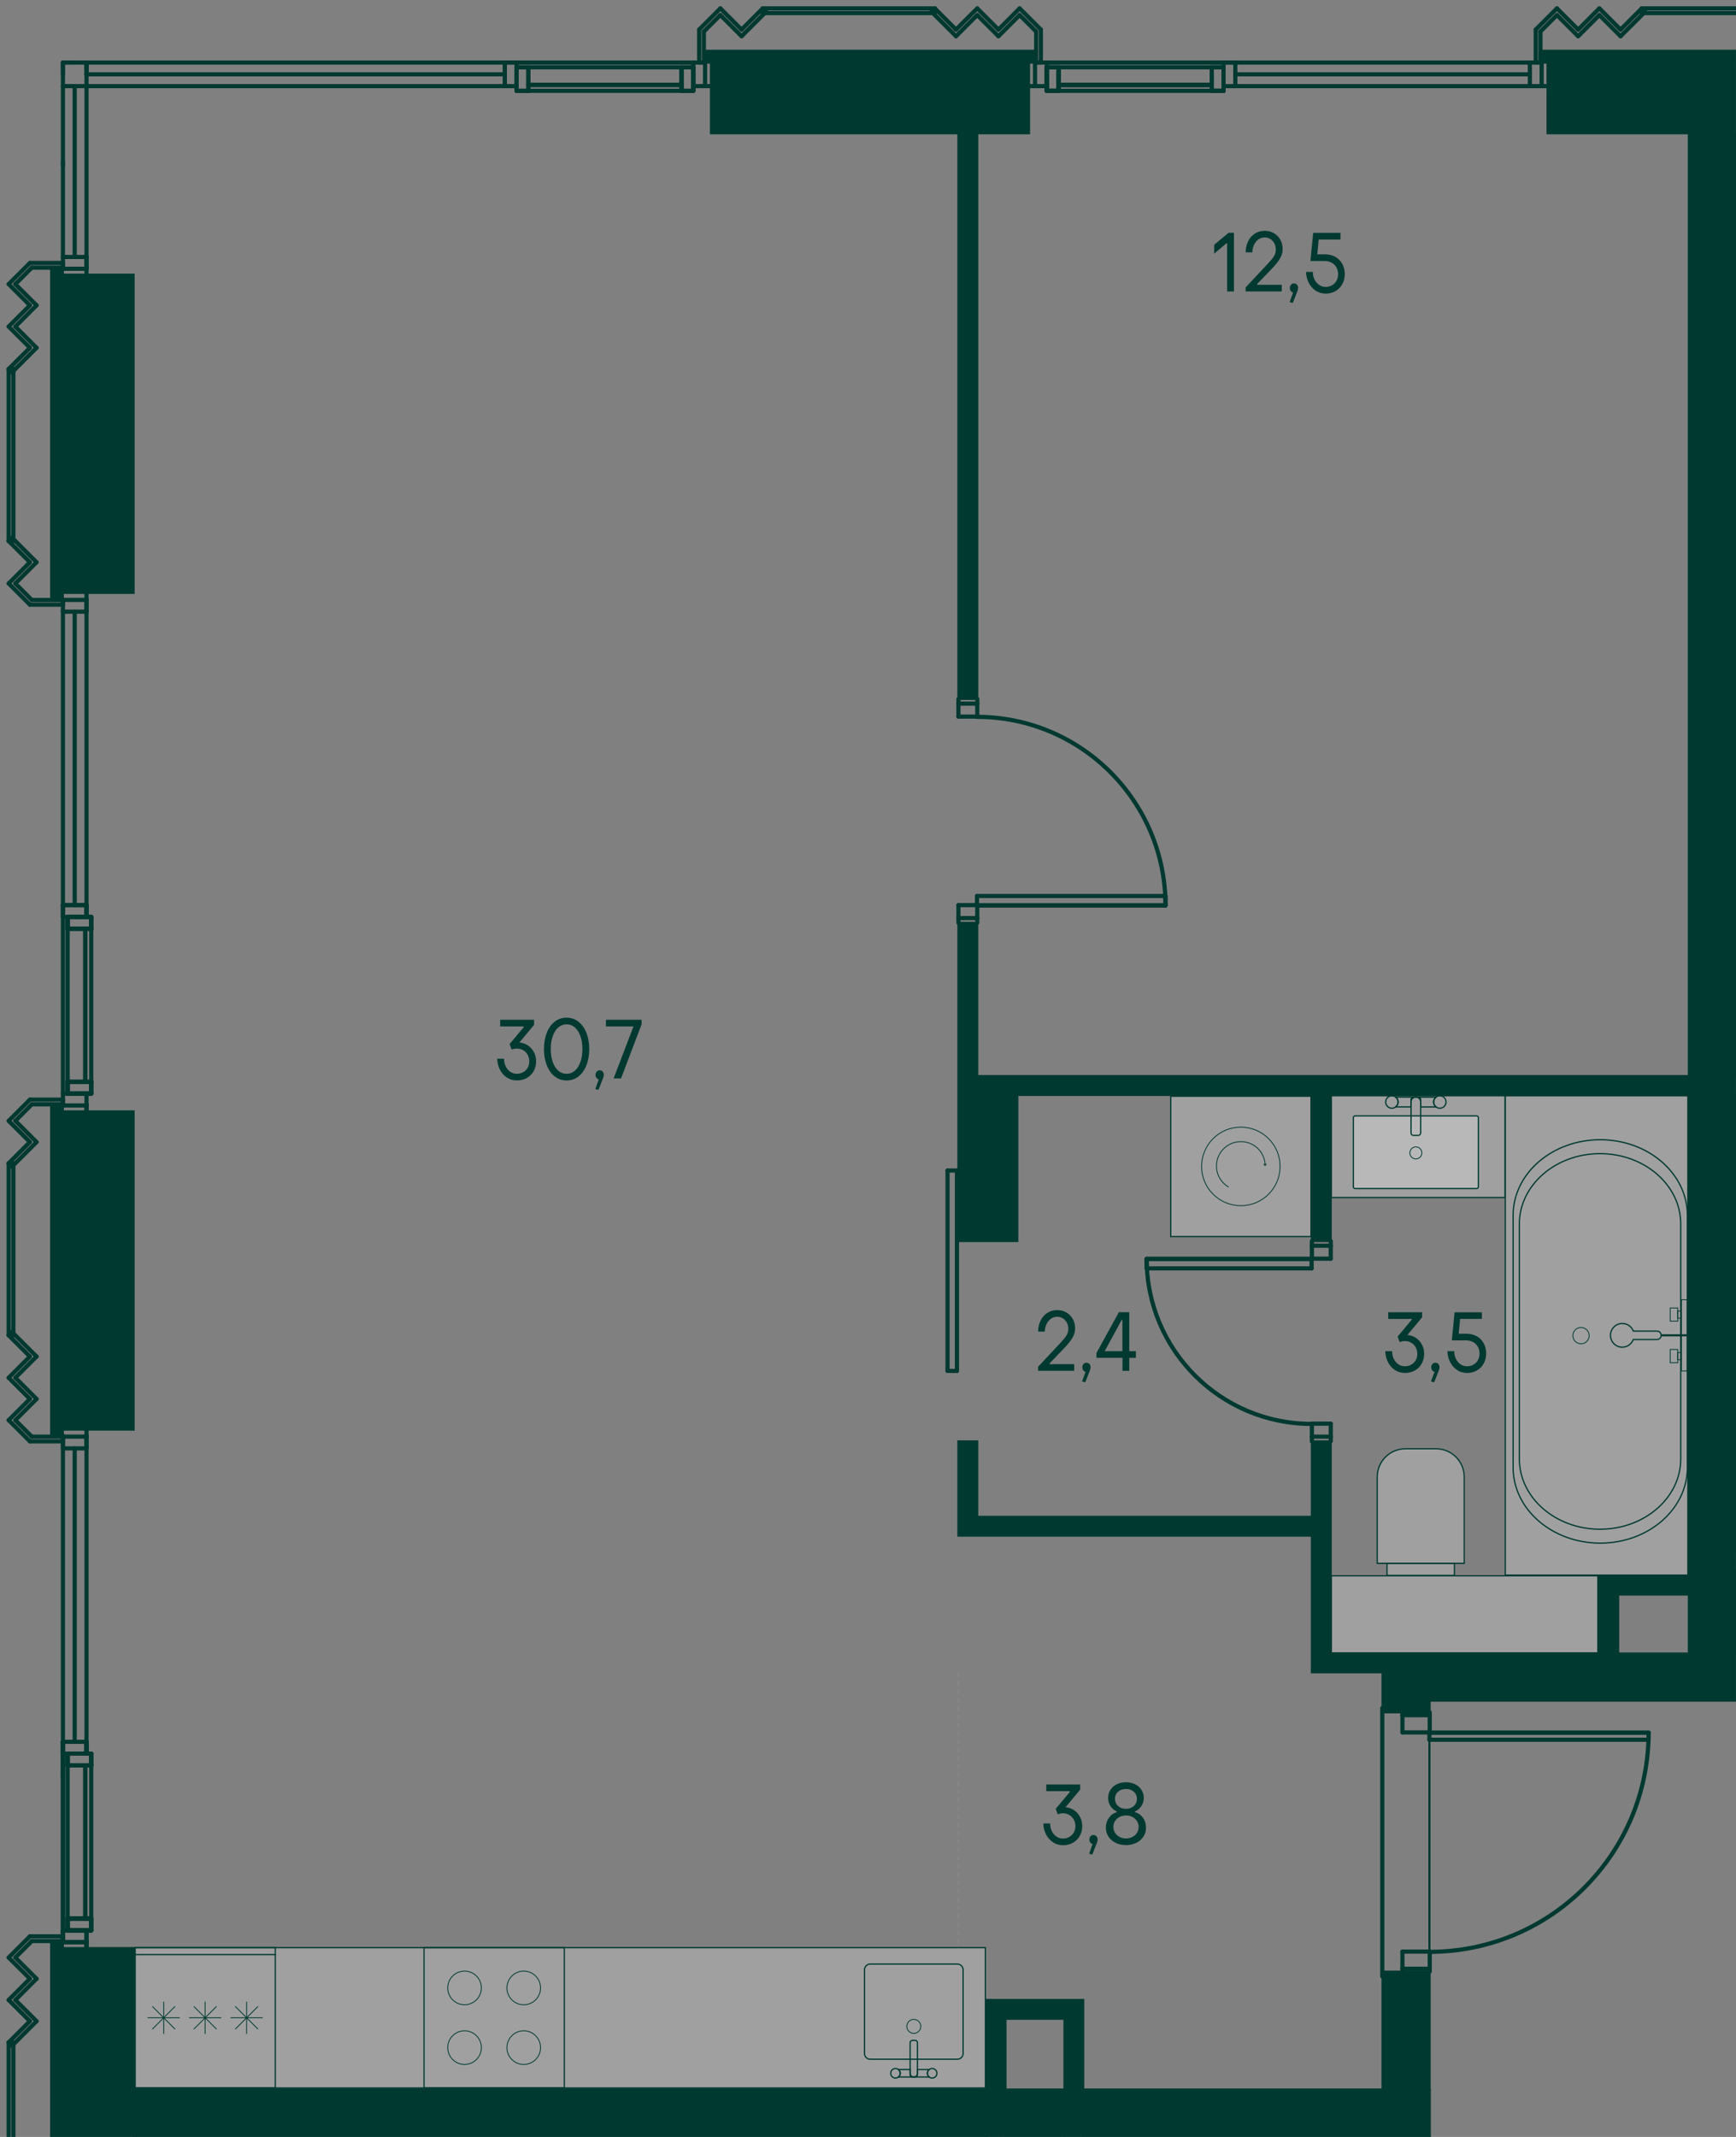 <?xml version="1.0" encoding="UTF-8"?><svg id="_Слой_1" xmlns="http://www.w3.org/2000/svg" xmlns:xlink="http://www.w3.org/1999/xlink" viewBox="0 0 626.46 771.02"><rect x="0" y="0" width="626.46" height="771.02" fill="#808080" stroke="none"/><defs><clipPath id="clippath"><rect width="626.46" height="771.02" fill="none" stroke-width="0"/></clipPath><clipPath id="clippath-10"><polygon points="1.28 1.42 1.28 771.02 516.33 771.02 516.33 711.92 626.46 676.53 626.46 1.42 1.28 1.42" fill="none" stroke-width="0"/></clipPath><clipPath id="clippath-11"><rect x="497" y="522.73" width="31.38" height="41.33" fill="none" stroke-width="0"/></clipPath><clipPath id="clippath-12"><rect x="497" y="522.73" width="31.38" height="41.33" fill="none" stroke-width="0"/></clipPath><clipPath id="clippath-13"><rect x="500.53" y="564.11" width="24.32" height="4.3" fill="none" stroke-width="0"/></clipPath><clipPath id="clippath-14"><rect x="500.53" y="564.11" width="24.31" height="4.3" fill="none" stroke-width="0"/></clipPath><clipPath id="clippath-15"><rect x="480.45" y="395.35" width="62.67" height="36.73" fill="none" stroke-width="0"/></clipPath><clipPath id="clippath-16"><rect x="480.45" y="395.35" width="62.67" height="36.73" fill="none" stroke-width="0"/></clipPath><clipPath id="clippath-17"><polygon points="1.28 1.42 1.28 771.02 516.33 771.02 516.33 711.92 626.46 676.53 626.46 1.42 1.28 1.42" fill="none" stroke-width="0"/></clipPath><clipPath id="clippath-18"><rect x="480.45" y="568.55" width="96.16" height="27.83" fill="none" stroke-width="0"/></clipPath><clipPath id="clippath-21"><polygon points="1.28 1.42 1.28 771.02 516.33 771.02 516.33 711.92 626.46 676.53 626.46 1.42 1.28 1.42" fill="none" stroke-width="0"/></clipPath><clipPath id="clippath-22"><rect x="488.38" y="402.62" width="45.11" height="26.22" fill="none" stroke-width="0"/></clipPath><clipPath id="clippath-23"><rect x="488.38" y="402.62" width="45.11" height="26.22" fill="none" stroke-width="0"/></clipPath><clipPath id="clippath-25"><polygon points="1.28 1.42 1.28 771.02 516.33 771.02 516.33 711.92 626.46 676.53 626.46 1.42 1.28 1.42" fill="none" stroke-width="0"/></clipPath><clipPath id="clippath-26"><rect x="543.2" y="395.36" width="65.89" height="172.95" fill="none" stroke-width="0"/></clipPath><clipPath id="clippath-27"><rect x="543.2" y="395.36" width="65.89" height="172.95" fill="none" stroke-width="0"/></clipPath><clipPath id="clippath-28"><polygon points="1.28 1.42 1.28 771.02 516.33 771.02 516.33 711.92 626.46 676.53 626.46 1.42 1.28 1.42" fill="none" stroke-width="0"/></clipPath><clipPath id="clippath-49"><polygon points="1.28 1.42 1.28 771.02 516.33 771.02 516.33 711.92 626.46 676.53 626.46 1.42 1.28 1.42" fill="none" stroke-width="0"/></clipPath><clipPath id="clippath-50"><rect x="422.47" y="395.53" width="50.62" height="50.62" fill="none" stroke-width="0"/></clipPath><clipPath id="clippath-51"><rect x="422.47" y="395.53" width="50.62" height="50.62" fill="none" stroke-width="0"/></clipPath><clipPath id="clippath-52"><polygon points="1.28 1.42 1.28 771.02 516.33 771.02 516.33 711.92 626.46 676.53 626.46 1.42 1.28 1.42" fill="none" stroke-width="0"/></clipPath><clipPath id="clippath-76"><polygon points="1.28 1.42 1.28 771.02 516.33 771.02 516.33 711.92 626.46 676.53 626.46 1.42 1.28 1.42" fill="none" stroke-width="0"/></clipPath><clipPath id="clippath-77"><rect x="48.72" y="702.72" width="306.87" height="50.62" fill="none" stroke-width="0"/></clipPath><clipPath id="clippath-78"><polygon points="1.28 1.42 1.28 771.02 516.33 771.02 516.33 711.92 626.46 676.53 626.46 1.42 1.28 1.42" fill="none" stroke-width="0"/></clipPath><clipPath id="clippath-79"><polygon points="1.28 1.42 1.28 771.02 516.33 771.02 516.33 711.92 626.46 676.53 626.46 1.42 1.28 1.42" fill="none" stroke-width="0"/></clipPath><clipPath id="clippath-99"><polygon points="1.28 1.42 1.28 771.02 516.33 771.02 516.33 711.92 626.46 676.53 626.46 1.42 1.28 1.42" fill="none" stroke-width="0"/></clipPath><clipPath id="clippath-100"><polygon points="1.28 1.42 1.28 771.02 516.33 771.02 516.33 711.92 626.46 676.53 626.46 1.42 1.28 1.42" fill="none" stroke-width="0"/></clipPath><clipPath id="clippath-101"><polygon points="1.28 1.42 1.28 771.02 516.33 771.02 516.33 711.92 626.46 676.53 626.46 1.42 1.28 1.42" fill="none" stroke-width="0"/></clipPath><clipPath id="clippath-102"><polygon points="1.28 1.42 1.28 771.02 516.33 771.02 516.33 711.92 626.46 676.53 626.46 1.42 1.28 1.42" fill="none" stroke-width="0"/></clipPath><clipPath id="clippath-103"><polygon points="1.28 1.42 1.28 771.02 516.33 771.02 516.33 711.92 626.46 676.53 626.46 1.42 1.28 1.42" fill="none" stroke-width="0"/></clipPath><clipPath id="clippath-104"><polygon points="1.28 1.42 1.28 771.02 516.33 771.02 516.33 711.92 626.46 676.53 626.46 1.42 1.28 1.42" fill="none" stroke-width="0"/></clipPath><clipPath id="clippath-105"><polygon points="1.28 1.42 1.28 771.02 516.33 771.02 516.33 711.92 626.46 676.53 626.46 1.42 1.28 1.42" fill="none" stroke-width="0"/></clipPath><clipPath id="clippath-106"><polygon points="1.28 1.42 1.28 771.02 516.33 771.02 516.33 711.92 626.46 676.53 626.46 1.42 1.28 1.42" fill="none" stroke-width="0"/></clipPath><clipPath id="clippath-107"><polygon points="1.28 1.42 1.28 771.02 516.33 771.02 516.33 711.92 626.46 676.53 626.46 1.42 1.28 1.42" fill="none" stroke-width="0"/></clipPath><clipPath id="clippath-108"><polygon points="1.28 1.42 1.28 771.02 516.33 771.02 516.33 711.92 626.46 676.53 626.46 1.42 1.28 1.42" fill="none" stroke-width="0"/></clipPath><clipPath id="clippath-109"><polygon points="1.28 1.42 1.28 771.02 516.33 771.02 516.33 711.92 626.46 676.53 626.46 1.42 1.28 1.42" fill="none" stroke-width="0"/></clipPath><clipPath id="clippath-110"><polygon points="1.28 1.42 1.28 771.02 516.33 771.02 516.33 711.92 626.46 676.53 626.46 1.42 1.28 1.42" fill="none" stroke-width="0"/></clipPath><clipPath id="clippath-111"><polygon points="1.28 1.42 1.28 771.02 516.33 771.02 516.33 711.92 626.46 676.53 626.46 1.42 1.28 1.42" fill="none" stroke-width="0"/></clipPath><clipPath id="clippath-112"><polygon points="1.28 1.42 1.28 771.02 516.33 771.02 516.33 711.92 626.46 676.53 626.46 1.42 1.28 1.42" fill="none" stroke-width="0"/></clipPath><clipPath id="clippath-113"><polygon points="1.28 1.42 1.28 771.02 516.33 771.02 516.33 711.92 626.46 676.53 626.46 1.42 1.28 1.42" fill="none" stroke-width="0"/></clipPath><clipPath id="clippath-114"><polygon points="1.28 1.42 1.28 771.02 516.33 771.02 516.33 711.92 626.46 676.53 626.46 1.42 1.28 1.42" fill="none" stroke-width="0"/></clipPath><clipPath id="clippath-115"><polygon points="1.28 1.42 1.28 771.02 516.33 771.02 516.33 711.92 626.46 676.53 626.46 1.42 1.28 1.42" fill="none" stroke-width="0"/></clipPath><clipPath id="clippath-116"><polygon points="1.28 1.42 1.28 771.02 516.33 771.02 516.33 711.92 626.46 676.53 626.46 1.42 1.28 1.42" fill="none" stroke-width="0"/></clipPath><clipPath id="clippath-117"><polygon points="1.28 1.42 1.28 771.02 516.33 771.02 516.33 711.92 626.46 676.53 626.46 1.42 1.28 1.42" fill="none" stroke-width="0"/></clipPath><clipPath id="clippath-118"><polygon points="1.28 1.42 1.28 771.02 516.33 771.02 516.33 711.92 626.46 676.53 626.46 1.42 1.28 1.42" fill="none" stroke-width="0"/></clipPath><clipPath id="clippath-119"><polygon points="1.28 1.42 1.28 771.02 516.33 771.02 516.33 711.92 626.46 676.53 626.46 1.42 1.28 1.42" fill="none" stroke-width="0"/></clipPath><clipPath id="clippath-120"><polygon points="1.28 1.42 1.28 771.02 516.33 771.02 516.33 711.92 626.46 676.53 626.46 1.42 1.28 1.42" fill="none" stroke-width="0"/></clipPath><clipPath id="clippath-121"><polygon points="1.28 1.42 1.28 771.02 516.33 771.02 516.33 711.92 626.46 676.53 626.46 1.42 1.28 1.42" fill="none" stroke-width="0"/></clipPath><clipPath id="clippath-122"><polygon points="1.28 1.42 1.28 771.02 516.33 771.02 516.33 711.92 626.46 676.53 626.46 1.42 1.28 1.42" fill="none" stroke-width="0"/></clipPath><clipPath id="clippath-123"><polygon points="1.28 1.42 1.28 771.02 516.33 771.02 516.33 711.92 626.46 676.53 626.46 1.42 1.28 1.42" fill="none" stroke-width="0"/></clipPath><clipPath id="clippath-124"><polygon points="1.28 1.42 1.28 771.02 516.33 771.02 516.33 711.92 626.46 676.53 626.46 1.42 1.28 1.42" fill="none" stroke-width="0"/></clipPath><clipPath id="clippath-125"><polygon points="1.28 1.42 1.28 771.02 516.33 771.02 516.33 711.92 626.46 676.53 626.46 1.42 1.28 1.42" fill="none" stroke-width="0"/></clipPath><clipPath id="clippath-126"><polygon points="1.28 1.42 1.28 771.02 516.33 771.02 516.33 711.92 626.46 676.53 626.46 1.42 1.28 1.42" fill="none" stroke-width="0"/></clipPath><clipPath id="clippath-127"><polygon points="1.28 1.42 1.28 771.02 516.33 771.02 516.33 711.92 626.46 676.53 626.46 1.42 1.28 1.42" fill="none" stroke-width="0"/></clipPath><clipPath id="clippath-128"><polygon points="1.28 1.42 1.28 771.02 516.33 771.02 516.33 711.92 626.46 676.53 626.46 1.42 1.28 1.42" fill="none" stroke-width="0"/></clipPath><clipPath id="clippath-129"><polygon points="1.28 1.42 1.28 771.02 516.33 771.02 516.33 711.92 626.46 676.53 626.46 1.42 1.28 1.42" fill="none" stroke-width="0"/></clipPath><clipPath id="clippath-130"><polygon points="1.28 1.42 1.28 771.02 516.33 771.02 516.33 711.92 626.46 676.53 626.46 1.42 1.28 1.42" fill="none" stroke-width="0"/></clipPath><clipPath id="clippath-131"><polygon points="1.28 1.42 1.28 771.02 516.33 771.02 516.33 711.92 626.46 676.53 626.46 1.42 1.28 1.42" fill="none" stroke-width="0"/></clipPath><clipPath id="clippath-132"><polygon points="1.28 1.42 1.28 771.02 516.33 771.02 516.33 711.92 626.46 676.53 626.46 1.42 1.28 1.42" fill="none" stroke-width="0"/></clipPath><clipPath id="clippath-133"><polygon points="1.28 1.42 1.28 771.02 516.33 771.02 516.33 711.92 626.46 676.53 626.46 1.42 1.28 1.42" fill="none" stroke-width="0"/></clipPath><clipPath id="clippath-134"><polygon points="1.28 1.42 1.28 771.02 516.33 771.02 516.33 711.92 626.46 676.53 626.46 1.42 1.28 1.42" fill="none" stroke-width="0"/></clipPath><clipPath id="clippath-135"><polygon points="1.28 1.42 1.28 771.02 516.33 771.02 516.33 711.92 626.46 676.53 626.46 1.42 1.28 1.42" fill="none" stroke-width="0"/></clipPath><clipPath id="clippath-136"><polygon points="1.28 1.42 1.28 771.02 516.33 771.02 516.33 711.92 626.46 676.53 626.46 1.42 1.28 1.42" fill="none" stroke-width="0"/></clipPath><clipPath id="clippath-137"><polygon points="1.28 1.42 1.28 771.02 516.33 771.02 516.33 711.92 626.46 676.53 626.46 1.42 1.28 1.42" fill="none" stroke-width="0"/></clipPath><clipPath id="clippath-138"><polygon points="1.28 1.42 1.28 771.02 516.33 771.02 516.33 711.92 626.46 676.53 626.46 1.42 1.28 1.42" fill="none" stroke-width="0"/></clipPath><clipPath id="clippath-139"><polygon points="1.28 1.42 1.28 771.02 516.33 771.02 516.33 711.92 626.46 676.53 626.46 1.42 1.28 1.42" fill="none" stroke-width="0"/></clipPath><clipPath id="clippath-140"><polygon points="1.28 1.42 1.28 771.02 516.33 771.02 516.33 711.92 626.46 676.53 626.46 1.42 1.28 1.42" fill="none" stroke-width="0"/></clipPath><clipPath id="clippath-141"><polygon points="1.28 1.42 1.28 771.02 516.33 771.02 516.33 711.92 626.46 676.53 626.46 1.42 1.28 1.42" fill="none" stroke-width="0"/></clipPath><clipPath id="clippath-142"><polygon points="1.28 1.42 1.28 771.02 516.33 771.02 516.33 711.92 626.46 676.53 626.46 1.42 1.28 1.42" fill="none" stroke-width="0"/></clipPath><clipPath id="clippath-143"><polygon points="1.28 1.42 1.28 771.02 516.33 771.02 516.33 711.92 626.46 676.53 626.46 1.42 1.28 1.42" fill="none" stroke-width="0"/></clipPath><clipPath id="clippath-144"><polygon points="1.28 1.42 1.28 771.02 516.33 771.02 516.33 711.92 626.46 676.53 626.46 1.42 1.28 1.42" fill="none" stroke-width="0"/></clipPath><clipPath id="clippath-145"><polygon points="1.28 1.42 1.28 771.02 516.33 771.02 516.33 711.92 626.46 676.53 626.46 1.42 1.28 1.42" fill="none" stroke-width="0"/></clipPath></defs><g clip-path="url(#clippath)"><line x1="345.84" y1="603.67" x2="345.84" y2="703.03" fill="none" stroke="#868786" stroke-dasharray="0 0 1.5 1.5" stroke-linecap="round" stroke-linejoin="round" stroke-width=".45"/><g clip-path="url(#clippath-10)"><g opacity=".25"><g clip-path="url(#clippath-11)"><g clip-path="url(#clippath-12)"><path d="M497,564.06v-31.19c0-5.59,4.55-10.14,10.14-10.14h11.1c5.59,0,10.14,4.55,10.14,10.14v31.19h-31.38Z" fill="#fff" stroke-width="0"/></g></g></g><path d="M518.24,522.95c5.47,0,9.92,4.45,9.92,9.92v30.96h-30.93v-30.96c0-5.47,4.45-9.92,9.92-9.92h11.1ZM518.24,522.51h-11.1c-5.73,0-10.37,4.64-10.37,10.37v31.42h31.83v-31.42c0-5.73-4.64-10.37-10.37-10.37" fill="#003930" stroke-width="0"/><g opacity=".25"><g clip-path="url(#clippath-13)"><g clip-path="url(#clippath-14)"><rect x="500.53" y="564.11" width="24.31" height="4.3" fill="#fff" stroke-width="0"/></g></g></g><path d="M524.62,568.19h-23.87v-3.85h23.87v3.85ZM525.07,563.89h-24.77v4.75h24.77v-4.75Z" fill="#003930" stroke-width="0"/><g opacity=".25"><g clip-path="url(#clippath-15)"><g clip-path="url(#clippath-16)"><rect x="480.45" y="395.35" width="62.67" height="36.73" fill="#fff" stroke-width="0"/></g></g></g></g><path d="M480.67,395.57h62.22v36.28h-62.22v-36.28ZM480.22,432.31h63.12v-37.18h-63.12v37.18Z" fill="#003930" stroke-width="0"/><g clip-path="url(#clippath-17)"><g opacity=".25"><g clip-path="url(#clippath-18)"><rect x="480.45" y="568.55" width="96.16" height="27.83" fill="#fff" stroke-width="0"/></g></g></g><path d="M480.67,568.78h95.71v27.38h-95.71v-27.38ZM480.22,596.61h96.62v-28.28h-96.62v28.28Z" fill="#003930" stroke-width="0"/><g clip-path="url(#clippath-21)"><g opacity=".25"><g clip-path="url(#clippath-22)"><g clip-path="url(#clippath-23)"><rect x="488.38" y="402.62" width="45.11" height="26.22" rx=".62" ry=".62" fill="#fff" stroke-width="0"/></g></g></g><path d="M532.87,402.84c.22,0,.4.18.4.4v24.97c0,.22-.18.4-.4.4h-43.86c-.22,0-.4-.18-.4-.4v-24.97c0-.22.18-.4.4-.4h43.86ZM532.87,402.39h-43.86c-.47,0-.85.38-.85.85v24.97c0,.47.38.85.85.85h43.86c.47,0,.85-.38.85-.85v-24.97c0-.47-.38-.85-.85-.85" fill="#003930" stroke-width="0"/><path d="M508.77,415.98c0,1.2.97,2.17,2.17,2.17s2.16-.97,2.16-2.17-.97-2.17-2.16-2.17-2.17.97-2.17,2.17Z" fill="none" stroke="#003930" stroke-linecap="round" stroke-linejoin="round" stroke-width=".3"/><path d="M517.33,397.61c0,.74.38,1.37.93,1.78h-5.59v-1.82c0-.95-.77-1.73-1.73-1.73h7.32c-.55.41-.93,1.03-.93,1.78Z" fill="none" stroke="#003930" stroke-linecap="round" stroke-linejoin="round" stroke-width=".45"/><path d="M504.54,397.61c0-.74-.38-1.36-.93-1.78h7.32c-.95,0-1.73.78-1.73,1.73v1.82h-5.59c.55-.41.93-1.04.93-1.78Z" fill="none" stroke="#003930" stroke-linecap="round" stroke-linejoin="round" stroke-width=".45"/><path d="M510.05,395.83h1.76c.47,0,.85.38.85.85v12.12c0,.47-.38.85-.85.85h-1.77c-.47,0-.85-.38-.85-.85v-12.12c0-.47.38-.85.85-.85Z" fill="none" stroke="#003930" stroke-linecap="round" stroke-linejoin="round" stroke-width=".45"/><path d="M517.33,397.61c0,1.24,1.01,2.25,2.25,2.25s2.25-1.01,2.25-2.25-1.01-2.25-2.25-2.25-2.25,1.01-2.25,2.25Z" fill="none" stroke="#003930" stroke-linecap="round" stroke-linejoin="round" stroke-width=".45"/><path d="M500.04,397.61c0,1.24,1.01,2.25,2.25,2.25s2.25-1.01,2.25-2.25-1.01-2.25-2.25-2.25-2.25,1.01-2.25,2.25Z" fill="none" stroke="#003930" stroke-linecap="round" stroke-linejoin="round" stroke-width=".45"/></g><g clip-path="url(#clippath-25)"><path d="M628.76,479.23c1.15,0,2.08-.94,2.08-2.08s-.93-2.09-2.08-2.09-2.09.93-2.09,2.09.93,2.08,2.09,2.08Z" fill="none" stroke="#003930" stroke-linecap="round" stroke-linejoin="round" stroke-width=".45"/><path d="M628.76,495.24c1.15,0,2.08-.93,2.08-2.08s-.93-2.09-2.08-2.09-2.09.94-2.09,2.09.93,2.08,2.09,2.08Z" fill="none" stroke="#003930" stroke-linecap="round" stroke-linejoin="round" stroke-width=".45"/><g opacity=".25"><g clip-path="url(#clippath-26)"><g clip-path="url(#clippath-27)"><rect x="543.2" y="395.36" width="65.89" height="172.95" fill="#fff" stroke-width="0"/></g></g></g></g><path d="M543.42,395.58h65.44v172.5h-65.44v-172.5ZM542.97,568.53h66.34v-173.4h-66.34v173.4Z" fill="#003930" stroke-width="0"/><g clip-path="url(#clippath-28)"><path d="M577.47,411.45c17.21,0,31.21,12.12,31.21,27.02v91.06c0,14.9-14,27.02-31.21,27.02s-31.21-12.12-31.21-27.02v-91.06c0-14.9,14-27.02,31.21-27.02M577.47,411c-17.49,0-31.66,12.3-31.66,27.47v91.06c0,15.17,14.18,27.47,31.66,27.47s31.66-12.3,31.66-27.47v-91.06c0-15.17-14.17-27.47-31.66-27.47" fill="#003930" stroke-width="0"/><path d="M577.4,416.47c15.93,0,28.89,11.27,28.89,25.13v84.8c0,13.85-12.96,25.13-28.89,25.13s-28.89-11.27-28.89-25.13v-84.8c0-13.86,12.96-25.13,28.89-25.13M577.4,416.02c-16.2,0-29.34,11.45-29.34,25.58v84.8c0,14.13,13.13,25.58,29.34,25.58s29.34-11.45,29.34-25.58v-84.8c0-14.13-13.13-25.58-29.34-25.58" fill="#003930" stroke-width="0"/><path d="M567.59,481.91c0,1.63,1.32,2.94,2.94,2.94s2.94-1.31,2.94-2.94-1.32-2.94-2.94-2.94-2.94,1.31-2.94,2.94Z" fill="none" stroke="#003930" stroke-miterlimit="10" stroke-width=".3"/><path d="M585.44,486.08c-2.36,0-4.28-1.92-4.28-4.28s1.92-4.28,4.28-4.28c1.82,0,3.35,1.15,3.97,2.75h8.53c.84,0,1.52.68,1.52,1.52s-.68,1.52-1.52,1.52h-8.53c-.62,1.61-2.15,2.76-3.97,2.76Z" fill="none" stroke="#003930" stroke-linecap="round" stroke-linejoin="round" stroke-width=".45"/><line x1="599.46" y1="481.8" x2="608.78" y2="481.8" fill="none" stroke="#003930" stroke-miterlimit="10" stroke-width=".75"/><rect x="606.78" y="468.96" width="2" height="25.69" fill="none" stroke="#003930" stroke-linecap="round" stroke-miterlimit="10" stroke-width=".3"/><rect x="602.72" y="471.93" width="2.71" height="4.78" fill="none" stroke="#003930" stroke-linecap="round" stroke-miterlimit="10" stroke-width=".3"/><rect x="602.72" y="486.9" width="2.71" height="4.78" fill="none" stroke="#003930" stroke-linecap="round" stroke-miterlimit="10" stroke-width=".3"/><rect x="605.43" y="473.04" width="1.35" height="2.56" fill="none" stroke="#003930" stroke-linecap="round" stroke-miterlimit="10" stroke-width=".3"/><rect x="605.43" y="488.01" width="1.35" height="2.56" fill="none" stroke="#003930" stroke-linecap="round" stroke-miterlimit="10" stroke-width=".3"/></g><g clip-path="url(#clippath-49)"><g opacity=".25"><g clip-path="url(#clippath-50)"><g clip-path="url(#clippath-51)"><rect x="422.47" y="395.53" width="50.62" height="50.62" fill="#fff" stroke-width="0"/></g></g></g></g><path d="M422.69,395.76h50.17v50.17h-50.17v-50.17ZM422.24,446.38h51.07v-51.07h-51.07v51.07Z" fill="#003930" stroke-width="0"/><g clip-path="url(#clippath-52)"><path d="M461.94,420.85c0,7.82-6.34,14.17-14.17,14.17s-14.16-6.35-14.16-14.17,6.34-14.17,14.16-14.17,14.17,6.35,14.17,14.17Z" fill="none" stroke="#003930" stroke-miterlimit="10" stroke-width=".3"/><path d="M443.38,428.32c-2.62-1.52-4.4-4.36-4.4-7.61,0-4.85,3.94-8.79,8.79-8.79s8.6,3.75,8.78,8.45" fill="none" stroke="#003930" stroke-miterlimit="10" stroke-width=".3"/></g><polygon points="456.52 420.27 455.96 419.82 456 420.25 456.56 420.71 457.02 420.15 456.97 419.72 456.52 420.27" fill="#003930" stroke-width="0"/><g clip-path="url(#clippath-76)"><g opacity=".25"><g clip-path="url(#clippath-77)"><rect x="48.72" y="702.72" width="306.87" height="50.62" fill="#fff" stroke-width="0"/></g></g></g><path d="M48.95,702.95h306.42v50.17H48.95v-50.17ZM48.5,753.57h307.32v-51.07H48.5v51.07Z" fill="#003930" stroke-width="0"/><g clip-path="url(#clippath-78)"><path d="M345.48,708.87c1.02,0,1.84.83,1.84,1.86v30.17c0,1.03-.83,1.86-1.84,1.86h-31.45c-1.02,0-1.85-.83-1.85-1.86v-30.17c0-1.03.83-1.86,1.85-1.86h31.45ZM345.48,708.42h-31.45c-1.27,0-2.3,1.04-2.3,2.31v30.17c0,1.28,1.03,2.31,2.3,2.31h31.45c1.26,0,2.29-1.03,2.29-2.31v-30.17c0-1.28-1.03-2.31-2.29-2.31" fill="#003930" stroke-width="0"/><path d="M334.65,748.05c0-.56.29-1.05.71-1.36h-4.28v1.39c0,.74-.59,1.33-1.33,1.33h5.61c-.42-.31-.71-.79-.71-1.36Z" fill="none" stroke="#003930" stroke-linecap="round" stroke-linejoin="round" stroke-width=".45"/><path d="M324.87,748.05c0,.57-.29,1.05-.71,1.36h5.61c-.73,0-1.33-.59-1.33-1.33v-1.39h-4.28c.42.31.71.8.71,1.36Z" fill="none" stroke="#003930" stroke-linecap="round" stroke-linejoin="round" stroke-width=".45"/><path d="M329.28,736.17h.95c.47,0,.85.38.85.85v11.54c0,.47-.38.85-.85.85h-.95c-.47,0-.85-.38-.85-.85v-11.54c0-.47.38-.85.85-.85Z" fill="none" stroke="#003930" stroke-linecap="round" stroke-linejoin="round" stroke-width=".45"/><path d="M334.66,748.05c0-.95.77-1.72,1.72-1.72s1.72.77,1.72,1.72-.77,1.73-1.72,1.73-1.72-.77-1.72-1.73Z" fill="none" stroke="#003930" stroke-linecap="round" stroke-linejoin="round" stroke-width=".45"/><path d="M321.42,748.05c0-.95.77-1.72,1.72-1.72s1.73.77,1.73,1.72-.77,1.73-1.73,1.73-1.72-.77-1.72-1.73Z" fill="none" stroke="#003930" stroke-linecap="round" stroke-linejoin="round" stroke-width=".45"/><path d="M327.24,731.13c0-1.39,1.13-2.52,2.52-2.52s2.52,1.13,2.52,2.52-1.13,2.52-2.52,2.52-2.52-1.13-2.52-2.52Z" fill="none" stroke="#003930" stroke-linecap="round" stroke-linejoin="round" stroke-width=".3"/></g><path d="M153.23,702.95h50.18v50.17h-50.18v-50.17ZM152.79,753.57h51.07v-51.08h-51.07v51.08Z" fill="#003930" stroke-width="0"/><g clip-path="url(#clippath-79)"><path d="M189,744.87c3.35,0,6.07-2.72,6.07-6.07s-2.71-6.07-6.07-6.07-6.07,2.72-6.07,6.07,2.72,6.07,6.07,6.07Z" fill="none" stroke="#003930" stroke-miterlimit="10" stroke-width=".3"/><path d="M167.64,744.87c3.35,0,6.07-2.72,6.07-6.07s-2.71-6.07-6.07-6.07-6.07,2.72-6.07,6.07,2.72,6.07,6.07,6.07Z" fill="none" stroke="#003930" stroke-miterlimit="10" stroke-width=".3"/><path d="M167.64,723.33c3.35,0,6.07-2.72,6.07-6.07s-2.71-6.07-6.07-6.07-6.07,2.72-6.07,6.07,2.72,6.07,6.07,6.07Z" fill="none" stroke="#003930" stroke-miterlimit="10" stroke-width=".3"/><path d="M189,723.33c3.35,0,6.07-2.72,6.07-6.07s-2.71-6.07-6.07-6.07-6.07,2.72-6.07,6.07,2.72,6.07,6.07,6.07Z" fill="none" stroke="#003930" stroke-miterlimit="10" stroke-width=".3"/></g><path d="M48.95,702.95h50.17v50.17h-50.17v-50.17ZM48.5,753.57h51.07v-51.07h-51.07v51.07Z" fill="#003930" stroke-width="0"/><line x1="83.3" y1="728.03" x2="94.69" y2="728.03" fill="none" stroke="#003930" stroke-linecap="round" stroke-miterlimit="10" stroke-width=".3"/><line x1="89" y1="722.33" x2="89" y2="733.73" fill="none" stroke="#003930" stroke-linecap="round" stroke-miterlimit="10" stroke-width=".3"/><line x1="84.97" y1="732.06" x2="93.03" y2="724" fill="none" stroke="#003930" stroke-linecap="round" stroke-miterlimit="10" stroke-width=".3"/><line x1="84.97" y1="724" x2="93.03" y2="732.06" fill="none" stroke="#003930" stroke-linecap="round" stroke-miterlimit="10" stroke-width=".3"/><line x1="68.34" y1="728.03" x2="79.73" y2="728.03" fill="none" stroke="#003930" stroke-linecap="round" stroke-miterlimit="10" stroke-width=".3"/><line x1="74.03" y1="722.33" x2="74.03" y2="733.73" fill="none" stroke="#003930" stroke-linecap="round" stroke-miterlimit="10" stroke-width=".3"/><line x1="70.01" y1="732.06" x2="78.06" y2="724" fill="none" stroke="#003930" stroke-linecap="round" stroke-miterlimit="10" stroke-width=".3"/><line x1="70.01" y1="724" x2="78.06" y2="732.06" fill="none" stroke="#003930" stroke-linecap="round" stroke-miterlimit="10" stroke-width=".3"/><line x1="53.37" y1="728.03" x2="64.76" y2="728.03" fill="none" stroke="#003930" stroke-linecap="round" stroke-miterlimit="10" stroke-width=".3"/><line x1="59.07" y1="722.33" x2="59.07" y2="733.73" fill="none" stroke="#003930" stroke-linecap="round" stroke-miterlimit="10" stroke-width=".3"/><line x1="55.04" y1="732.06" x2="63.1" y2="724" fill="none" stroke="#003930" stroke-linecap="round" stroke-miterlimit="10" stroke-width=".3"/><line x1="55.04" y1="724" x2="63.1" y2="732.06" fill="none" stroke="#003930" stroke-linecap="round" stroke-miterlimit="10" stroke-width=".3"/><line x1="99.57" y1="705.24" x2="48.5" y2="705.24" fill="none" stroke="#003930" stroke-linejoin="round" stroke-width=".45"/><line x1="498.82" y1="713.15" x2="498.82" y2="616.27" fill="none" stroke="#003930" stroke-linecap="round" stroke-linejoin="round" stroke-width="1.5"/><g clip-path="url(#clippath-99)"><path d="M515.83,704.25c43.68,0,79.09-35.41,79.09-79.09" fill="none" stroke="#003930" stroke-linecap="round" stroke-linejoin="round" stroke-width="1.5"/><path d="M678.68,674.91c-43.68,0-79.09,35.41-79.09,79.09" fill="none" stroke="#003930" stroke-linecap="round" stroke-linejoin="round" stroke-width="1.5"/><path d="M420.59,326.68c0-37.57-30.46-68.03-68.03-68.03" fill="none" stroke="#003930" stroke-linecap="round" stroke-linejoin="round" stroke-width="1.5"/><path d="M413.79,454.23c0,32.88,26.65,59.53,59.53,59.53" fill="none" stroke="#003930" stroke-linecap="round" stroke-linejoin="round" stroke-width="1.5"/></g><line x1="515.83" y1="625.16" x2="594.92" y2="625.16" fill="none" stroke="#003930" stroke-linecap="round" stroke-linejoin="round" stroke-width="1.5"/><line x1="594.92" y1="625.16" x2="594.92" y2="627.71" fill="none" stroke="#003930" stroke-linecap="round" stroke-linejoin="round" stroke-width="1.5"/><line x1="515.83" y1="625.16" x2="594.92" y2="625.16" fill="none" stroke="#003930" stroke-linecap="round" stroke-linejoin="round" stroke-width="1.5"/><line x1="515.83" y1="627.71" x2="515.83" y2="625.16" fill="none" stroke="#003930" stroke-linecap="round" stroke-linejoin="round" stroke-width="1.5"/><line x1="594.92" y1="627.71" x2="515.83" y2="627.71" fill="none" stroke="#003930" stroke-linecap="round" stroke-linejoin="round" stroke-width="1.5"/><line x1="352.56" y1="326.68" x2="420.59" y2="326.68" fill="none" stroke="#003930" stroke-linecap="round" stroke-linejoin="round" stroke-width="1.5"/><line x1="420.59" y1="323.27" x2="352.56" y2="323.27" fill="none" stroke="#003930" stroke-linecap="round" stroke-linejoin="round" stroke-width="1.5"/><line x1="352.56" y1="323.27" x2="352.56" y2="326.68" fill="none" stroke="#003930" stroke-linecap="round" stroke-linejoin="round" stroke-width="1.5"/><line x1="352.56" y1="326.68" x2="420.59" y2="326.68" fill="none" stroke="#003930" stroke-linecap="round" stroke-linejoin="round" stroke-width="1.5"/><line x1="420.59" y1="326.68" x2="420.59" y2="323.27" fill="none" stroke="#003930" stroke-linecap="round" stroke-linejoin="round" stroke-width="1.5"/><line x1="473.31" y1="454.23" x2="413.79" y2="454.23" fill="none" stroke="#003930" stroke-linecap="round" stroke-linejoin="round" stroke-width="1.5"/><line x1="413.79" y1="457.64" x2="473.32" y2="457.64" fill="none" stroke="#003930" stroke-linecap="round" stroke-linejoin="round" stroke-width="1.5"/><line x1="473.31" y1="457.64" x2="473.31" y2="454.23" fill="none" stroke="#003930" stroke-linecap="round" stroke-linejoin="round" stroke-width="1.5"/><line x1="473.31" y1="454.23" x2="413.79" y2="454.23" fill="none" stroke="#003930" stroke-linecap="round" stroke-linejoin="round" stroke-width="1.5"/><line x1="413.79" y1="454.23" x2="413.79" y2="457.64" fill="none" stroke="#003930" stroke-linecap="round" stroke-linejoin="round" stroke-width="1.5"/><line x1="341.93" y1="422.34" x2="341.93" y2="494.63" fill="none" stroke="#003930" stroke-linecap="round" stroke-linejoin="round" stroke-width="1.5"/><line x1="341.93" y1="494.63" x2="345.33" y2="494.63" fill="none" stroke="#003930" stroke-linecap="round" stroke-linejoin="round" stroke-width="1.5"/><line x1="345.33" y1="494.63" x2="345.33" y2="422.35" fill="none" stroke="#003930" stroke-linecap="round" stroke-linejoin="round" stroke-width="1.5"/><line x1="345.33" y1="422.34" x2="341.93" y2="422.34" fill="none" stroke="#003930" stroke-linecap="round" stroke-linejoin="round" stroke-width="1.5"/><g clip-path="url(#clippath-100)"><line x1="515.94" y1="711.38" x2="515.94" y2="710.36" fill="none" stroke="#003930" stroke-linecap="round" stroke-linejoin="round" stroke-width="1.5"/></g><line x1="506.08" y1="710.36" x2="506.08" y2="711.38" fill="none" stroke="#003930" stroke-linecap="round" stroke-linejoin="round" stroke-width="1.5"/><line x1="506.08" y1="617.84" x2="506.08" y2="618.86" fill="none" stroke="#003930" stroke-linecap="round" stroke-linejoin="round" stroke-width="1.5"/><line x1="515.94" y1="618.86" x2="515.94" y2="617.84" fill="none" stroke="#003930" stroke-linecap="round" stroke-linejoin="round" stroke-width="1.5"/><g clip-path="url(#clippath-101)"><line x1="515.94" y1="710.36" x2="515.94" y2="704.16" fill="none" stroke="#003930" stroke-linecap="round" stroke-linejoin="round" stroke-width="1.5"/></g><line x1="515.94" y1="704.16" x2="506.08" y2="704.16" fill="none" stroke="#003930" stroke-linecap="round" stroke-linejoin="round" stroke-width="1.5"/><line x1="506.08" y1="704.16" x2="506.08" y2="710.36" fill="none" stroke="#003930" stroke-linecap="round" stroke-linejoin="round" stroke-width="1.5"/><g clip-path="url(#clippath-102)"><line x1="506.08" y1="710.36" x2="515.94" y2="710.36" fill="none" stroke="#003930" stroke-linecap="round" stroke-linejoin="round" stroke-width="1.5"/></g><line x1="515.94" y1="618.86" x2="506.08" y2="618.86" fill="none" stroke="#003930" stroke-linecap="round" stroke-linejoin="round" stroke-width="1.5"/><line x1="506.08" y1="618.86" x2="506.08" y2="625.07" fill="none" stroke="#003930" stroke-linecap="round" stroke-linejoin="round" stroke-width="1.5"/><line x1="506.08" y1="625.07" x2="515.94" y2="625.07" fill="none" stroke="#003930" stroke-linecap="round" stroke-linejoin="round" stroke-width="1.5"/><line x1="515.94" y1="625.07" x2="515.94" y2="618.86" fill="none" stroke="#003930" stroke-linecap="round" stroke-linejoin="round" stroke-width="1.5"/><line x1="352.66" y1="331.26" x2="352.66" y2="332.96" fill="none" stroke="#003930" stroke-linecap="round" stroke-linejoin="round" stroke-width="1.5"/><line x1="345.86" y1="332.96" x2="345.86" y2="331.26" fill="none" stroke="#003930" stroke-linecap="round" stroke-linejoin="round" stroke-width="1.5"/><line x1="345.86" y1="253.87" x2="345.86" y2="252.17" fill="none" stroke="#003930" stroke-linecap="round" stroke-linejoin="round" stroke-width="1.5"/><line x1="352.66" y1="252.17" x2="352.66" y2="253.87" fill="none" stroke="#003930" stroke-linecap="round" stroke-linejoin="round" stroke-width="1.5"/><line x1="352.66" y1="326.58" x2="352.66" y2="331.26" fill="none" stroke="#003930" stroke-linecap="round" stroke-linejoin="round" stroke-width="1.5"/><line x1="345.86" y1="326.58" x2="352.66" y2="326.58" fill="none" stroke="#003930" stroke-linecap="round" stroke-linejoin="round" stroke-width="1.5"/><line x1="345.86" y1="331.26" x2="345.86" y2="326.58" fill="none" stroke="#003930" stroke-linecap="round" stroke-linejoin="round" stroke-width="1.5"/><line x1="352.66" y1="331.26" x2="345.86" y2="331.26" fill="none" stroke="#003930" stroke-linecap="round" stroke-linejoin="round" stroke-width="1.5"/><line x1="345.86" y1="253.87" x2="352.66" y2="253.87" fill="none" stroke="#003930" stroke-linecap="round" stroke-linejoin="round" stroke-width="1.5"/><line x1="345.86" y1="258.55" x2="345.86" y2="253.87" fill="none" stroke="#003930" stroke-linecap="round" stroke-linejoin="round" stroke-width="1.5"/><line x1="352.66" y1="258.55" x2="345.86" y2="258.55" fill="none" stroke="#003930" stroke-linecap="round" stroke-linejoin="round" stroke-width="1.5"/><line x1="352.66" y1="253.87" x2="352.66" y2="258.55" fill="none" stroke="#003930" stroke-linecap="round" stroke-linejoin="round" stroke-width="1.5"/><line x1="473.42" y1="449.46" x2="473.42" y2="447.76" fill="none" stroke="#003930" stroke-linecap="round" stroke-linejoin="round" stroke-width="1.5"/><line x1="480.22" y1="447.76" x2="480.22" y2="449.46" fill="none" stroke="#003930" stroke-linecap="round" stroke-linejoin="round" stroke-width="1.5"/><line x1="480.22" y1="518.35" x2="480.22" y2="520.05" fill="none" stroke="#003930" stroke-linecap="round" stroke-linejoin="round" stroke-width="1.5"/><line x1="473.42" y1="520.05" x2="473.42" y2="518.34" fill="none" stroke="#003930" stroke-linecap="round" stroke-linejoin="round" stroke-width="1.5"/><line x1="473.42" y1="454.14" x2="473.42" y2="449.46" fill="none" stroke="#003930" stroke-linecap="round" stroke-linejoin="round" stroke-width="1.5"/><line x1="480.22" y1="454.14" x2="473.42" y2="454.14" fill="none" stroke="#003930" stroke-linecap="round" stroke-linejoin="round" stroke-width="1.5"/><line x1="480.22" y1="449.46" x2="480.22" y2="454.14" fill="none" stroke="#003930" stroke-linecap="round" stroke-linejoin="round" stroke-width="1.5"/><line x1="473.42" y1="449.46" x2="480.22" y2="449.46" fill="none" stroke="#003930" stroke-linecap="round" stroke-linejoin="round" stroke-width="1.5"/><line x1="480.22" y1="518.35" x2="473.42" y2="518.35" fill="none" stroke="#003930" stroke-linecap="round" stroke-linejoin="round" stroke-width="1.5"/><line x1="480.22" y1="513.67" x2="480.22" y2="518.34" fill="none" stroke="#003930" stroke-linecap="round" stroke-linejoin="round" stroke-width="1.5"/><line x1="473.42" y1="513.67" x2="480.22" y2="513.67" fill="none" stroke="#003930" stroke-linecap="round" stroke-linejoin="round" stroke-width="1.5"/><line x1="473.42" y1="518.35" x2="473.42" y2="513.67" fill="none" stroke="#003930" stroke-linecap="round" stroke-linejoin="round" stroke-width="1.5"/><g clip-path="url(#clippath-103)"><line x1="515.83" y1="617.24" x2="515.83" y2="712.75" fill="none" stroke="#003930" stroke-linecap="round" stroke-linejoin="round" stroke-width=".75"/></g><line x1="371.37" y1="31.07" x2="373.92" y2="31.07" fill="none" stroke="#003930" stroke-linecap="round" stroke-linejoin="round" stroke-width="1.5"/><line x1="555.91" y1="31.07" x2="558.46" y2="31.07" fill="none" stroke="#003930" stroke-linecap="round" stroke-linejoin="round" stroke-width="1.5"/><line x1="377.75" y1="24.27" x2="382" y2="24.27" fill="none" stroke="#003930" stroke-linecap="round" stroke-linejoin="round" stroke-width="1.5"/><line x1="377.75" y1="32.77" x2="377.75" y2="24.27" fill="none" stroke="#003930" stroke-linecap="round" stroke-linejoin="round" stroke-width="1.5"/><line x1="382" y1="32.77" x2="377.75" y2="32.77" fill="none" stroke="#003930" stroke-linecap="round" stroke-linejoin="round" stroke-width="1.5"/><line x1="382" y1="24.27" x2="382" y2="32.77" fill="none" stroke="#003930" stroke-linecap="round" stroke-linejoin="round" stroke-width="1.5"/><line x1="441.53" y1="24.27" x2="437.28" y2="24.27" fill="none" stroke="#003930" stroke-linecap="round" stroke-linejoin="round" stroke-width="1.5"/><line x1="437.28" y1="32.77" x2="441.53" y2="32.77" fill="none" stroke="#003930" stroke-linecap="round" stroke-linejoin="round" stroke-width="1.5"/><line x1="437.28" y1="24.27" x2="437.28" y2="32.77" fill="none" stroke="#003930" stroke-linecap="round" stroke-linejoin="round" stroke-width="1.5"/><line x1="441.53" y1="32.77" x2="441.53" y2="24.27" fill="none" stroke="#003930" stroke-linecap="round" stroke-linejoin="round" stroke-width="1.5"/><line x1="377.75" y1="32.77" x2="377.75" y2="24.27" fill="none" stroke="#003930" stroke-linecap="round" stroke-linejoin="round" stroke-width="1.5"/><line x1="441.53" y1="22.57" x2="445.78" y2="22.57" fill="none" stroke="#003930" stroke-linecap="round" stroke-linejoin="round" stroke-width="1.5"/><line x1="441.53" y1="31.07" x2="441.53" y2="22.56" fill="none" stroke="#003930" stroke-linecap="round" stroke-linejoin="round" stroke-width="1.5"/><line x1="445.78" y1="31.07" x2="441.53" y2="31.07" fill="none" stroke="#003930" stroke-linecap="round" stroke-linejoin="round" stroke-width="1.5"/><line x1="445.78" y1="22.57" x2="445.78" y2="31.07" fill="none" stroke="#003930" stroke-linecap="round" stroke-linejoin="round" stroke-width="1.5"/><line x1="556.33" y1="22.57" x2="552.08" y2="22.57" fill="none" stroke="#003930" stroke-linecap="round" stroke-linejoin="round" stroke-width="1.5"/><line x1="556.33" y1="31.07" x2="556.33" y2="22.56" fill="none" stroke="#003930" stroke-linecap="round" stroke-linejoin="round" stroke-width="1.5"/><line x1="552.08" y1="31.07" x2="556.33" y2="31.07" fill="none" stroke="#003930" stroke-linecap="round" stroke-linejoin="round" stroke-width="1.5"/><line x1="552.08" y1="22.57" x2="552.08" y2="31.07" fill="none" stroke="#003930" stroke-linecap="round" stroke-linejoin="round" stroke-width="1.5"/><line x1="31.22" y1="702.88" x2="31.22" y2="700.33" fill="none" stroke="#003930" stroke-linecap="round" stroke-linejoin="round" stroke-width="1.5"/><line x1="31.22" y1="518.35" x2="31.22" y2="515.8" fill="none" stroke="#003930" stroke-linecap="round" stroke-linejoin="round" stroke-width="1.5"/><line x1="31.22" y1="628.47" x2="31.22" y2="632.72" fill="none" stroke="#003930" stroke-linecap="round" stroke-linejoin="round" stroke-width="1.5"/><line x1="31.22" y1="522.17" x2="31.22" y2="517.92" fill="none" stroke="#003930" stroke-linecap="round" stroke-linejoin="round" stroke-width="1.5"/><line x1="31.22" y1="400.99" x2="31.22" y2="398.44" fill="none" stroke="#003930" stroke-linecap="round" stroke-linejoin="round" stroke-width="1.5"/><line x1="31.22" y1="216.46" x2="31.22" y2="213.91" fill="none" stroke="#003930" stroke-linecap="round" stroke-linejoin="round" stroke-width="1.5"/><line x1="24.41" y1="394.61" x2="24.41" y2="390.36" fill="none" stroke="#003930" stroke-linecap="round" stroke-linejoin="round" stroke-width="1.5"/><line x1="32.92" y1="394.61" x2="24.41" y2="394.61" fill="none" stroke="#003930" stroke-linecap="round" stroke-linejoin="round" stroke-width="1.5"/><line x1="32.92" y1="390.36" x2="32.92" y2="394.61" fill="none" stroke="#003930" stroke-linecap="round" stroke-linejoin="round" stroke-width="1.5"/><line x1="24.41" y1="390.36" x2="32.92" y2="390.36" fill="none" stroke="#003930" stroke-linecap="round" stroke-linejoin="round" stroke-width="1.5"/><line x1="24.41" y1="330.83" x2="24.41" y2="335.08" fill="none" stroke="#003930" stroke-linecap="round" stroke-linejoin="round" stroke-width="1.5"/><line x1="32.92" y1="335.08" x2="32.92" y2="330.83" fill="none" stroke="#003930" stroke-linecap="round" stroke-linejoin="round" stroke-width="1.5"/><line x1="24.41" y1="335.08" x2="32.92" y2="335.08" fill="none" stroke="#003930" stroke-linecap="round" stroke-linejoin="round" stroke-width="1.5"/><line x1="32.92" y1="330.83" x2="24.41" y2="330.83" fill="none" stroke="#003930" stroke-linecap="round" stroke-linejoin="round" stroke-width="1.5"/><line x1="32.92" y1="394.61" x2="24.41" y2="394.61" fill="none" stroke="#003930" stroke-linecap="round" stroke-linejoin="round" stroke-width="1.5"/><line x1="31.22" y1="326.58" x2="31.22" y2="330.83" fill="none" stroke="#003930" stroke-linecap="round" stroke-linejoin="round" stroke-width="1.5"/><line x1="31.22" y1="220.28" x2="31.22" y2="216.03" fill="none" stroke="#003930" stroke-linecap="round" stroke-linejoin="round" stroke-width="1.5"/><line x1="31.22" y1="22.57" x2="31.22" y2="24.69" fill="none" stroke="#003930" stroke-linecap="round" stroke-linejoin="round" stroke-width="1.5"/><line x1="31.22" y1="96.55" x2="31.22" y2="99.1" fill="none" stroke="#003930" stroke-linecap="round" stroke-linejoin="round" stroke-width="1.5"/><line x1="182.16" y1="22.57" x2="182.16" y2="31.07" fill="none" stroke="#003930" stroke-linecap="round" stroke-linejoin="round" stroke-width="1.5"/><line x1="182.16" y1="31.07" x2="186.41" y2="31.07" fill="none" stroke="#003930" stroke-linecap="round" stroke-linejoin="round" stroke-width="1.5"/><line x1="186.41" y1="31.07" x2="186.41" y2="22.56" fill="none" stroke="#003930" stroke-linecap="round" stroke-linejoin="round" stroke-width="1.5"/><line x1="186.41" y1="22.57" x2="182.16" y2="22.57" fill="none" stroke="#003930" stroke-linecap="round" stroke-linejoin="round" stroke-width="1.5"/><line x1="190.66" y1="30.64" x2="190.66" y2="24.27" fill="none" stroke="#003930" stroke-linecap="round" stroke-linejoin="round" stroke-width="1.5"/><line x1="245.94" y1="24.27" x2="245.94" y2="30.64" fill="none" stroke="#003930" stroke-linecap="round" stroke-linejoin="round" stroke-width="1.5"/><line x1="190.66" y1="24.27" x2="245.94" y2="24.27" fill="none" stroke="#003930" stroke-linecap="round" stroke-linejoin="round" stroke-width="1.5"/><line x1="190.66" y1="32.77" x2="190.66" y2="30.64" fill="none" stroke="#003930" stroke-linecap="round" stroke-linejoin="round" stroke-width="1.5"/><line x1="245.94" y1="32.77" x2="190.66" y2="32.77" fill="none" stroke="#003930" stroke-linecap="round" stroke-linejoin="round" stroke-width="1.5"/><line x1="245.94" y1="30.64" x2="245.94" y2="32.77" fill="none" stroke="#003930" stroke-linecap="round" stroke-linejoin="round" stroke-width="1.5"/><line x1="186.41" y1="32.77" x2="186.41" y2="24.27" fill="none" stroke="#003930" stroke-linecap="round" stroke-linejoin="round" stroke-width="1.5"/><line x1="190.66" y1="32.77" x2="186.41" y2="32.77" fill="none" stroke="#003930" stroke-linecap="round" stroke-linejoin="round" stroke-width="1.5"/><line x1="190.66" y1="24.27" x2="190.66" y2="32.77" fill="none" stroke="#003930" stroke-linecap="round" stroke-linejoin="round" stroke-width="1.5"/><line x1="186.41" y1="24.27" x2="190.66" y2="24.27" fill="none" stroke="#003930" stroke-linecap="round" stroke-linejoin="round" stroke-width="1.5"/><line x1="245.94" y1="32.77" x2="245.94" y2="24.27" fill="none" stroke="#003930" stroke-linecap="round" stroke-linejoin="round" stroke-width="1.5"/><line x1="250.19" y1="32.77" x2="245.94" y2="32.77" fill="none" stroke="#003930" stroke-linecap="round" stroke-linejoin="round" stroke-width="1.5"/><line x1="250.19" y1="24.27" x2="250.19" y2="32.77" fill="none" stroke="#003930" stroke-linecap="round" stroke-linejoin="round" stroke-width="1.5"/><line x1="245.94" y1="24.27" x2="250.19" y2="24.27" fill="none" stroke="#003930" stroke-linecap="round" stroke-linejoin="round" stroke-width="1.5"/><line x1="250.19" y1="32.77" x2="250.19" y2="24.27" fill="none" stroke="#003930" stroke-linecap="round" stroke-linejoin="round" stroke-width="1.5"/><line x1="186.41" y1="32.77" x2="186.41" y2="24.27" fill="none" stroke="#003930" stroke-linecap="round" stroke-linejoin="round" stroke-width="1.5"/><line x1="190.66" y1="24.27" x2="190.66" y2="32.77" fill="none" stroke="#003930" stroke-linecap="round" stroke-linejoin="round" stroke-width="1.5"/><line x1="190.66" y1="32.77" x2="186.41" y2="32.77" fill="none" stroke="#003930" stroke-linecap="round" stroke-linejoin="round" stroke-width="1.5"/><line x1="186.41" y1="24.27" x2="190.66" y2="24.27" fill="none" stroke="#003930" stroke-linecap="round" stroke-linejoin="round" stroke-width="1.5"/><line x1="245.94" y1="24.27" x2="245.94" y2="32.77" fill="none" stroke="#003930" stroke-linecap="round" stroke-linejoin="round" stroke-width="1.5"/><line x1="245.94" y1="32.77" x2="250.19" y2="32.77" fill="none" stroke="#003930" stroke-linecap="round" stroke-linejoin="round" stroke-width="1.5"/><line x1="250.19" y1="32.77" x2="250.19" y2="22.58" fill="none" stroke="#003930" stroke-linecap="round" stroke-linejoin="round" stroke-width="1.5"/><line x1="250.19" y1="24.27" x2="245.94" y2="24.27" fill="none" stroke="#003930" stroke-linecap="round" stroke-linejoin="round" stroke-width="1.5"/><line x1="31.22" y1="26.82" x2="31.22" y2="22.57" fill="none" stroke="#003930" stroke-linecap="round" stroke-linejoin="round" stroke-width="1.5"/><line x1="31.22" y1="92.72" x2="31.22" y2="96.97" fill="none" stroke="#003930" stroke-linecap="round" stroke-linejoin="round" stroke-width="1.5"/><line x1="552.08" y1="31.07" x2="445.78" y2="31.07" fill="none" stroke="#003930" stroke-linecap="round" stroke-linejoin="round" stroke-width="1.5"/><line x1="445.78" y1="22.57" x2="552.08" y2="22.57" fill="none" stroke="#003930" stroke-linecap="round" stroke-linejoin="round" stroke-width="1.5"/><line x1="31.22" y1="522.17" x2="31.22" y2="628.47" fill="none" stroke="#003930" stroke-linecap="round" stroke-linejoin="round" stroke-width="1.5"/><line x1="22.71" y1="700.35" x2="22.71" y2="632.72" fill="none" stroke="#003930" stroke-linecap="round" stroke-linejoin="round" stroke-width="1.5"/><line x1="22.71" y1="641.17" x2="22.71" y2="517.94" fill="none" stroke="#003930" stroke-linecap="round" stroke-linejoin="round" stroke-width="1.5"/><line x1="31.22" y1="220.28" x2="31.22" y2="326.58" fill="none" stroke="#003930" stroke-linecap="round" stroke-linejoin="round" stroke-width="1.5"/><line x1="22.71" y1="326.58" x2="22.71" y2="220.28" fill="none" stroke="#003930" stroke-linecap="round" stroke-linejoin="round" stroke-width="1.5"/><line x1="22.71" y1="31.07" x2="26.96" y2="31.07" fill="none" stroke="#003930" stroke-linecap="round" stroke-linejoin="round" stroke-width="1.5"/><line x1="26.96" y1="22.57" x2="22.71" y2="22.57" fill="none" stroke="#003930" stroke-linecap="round" stroke-linejoin="round" stroke-width="1.5"/><line x1="22.71" y1="22.57" x2="22.71" y2="31.07" fill="none" stroke="#003930" stroke-linecap="round" stroke-linejoin="round" stroke-width="1.5"/><line x1="182.16" y1="31.07" x2="186.41" y2="31.07" fill="none" stroke="#003930" stroke-linecap="round" stroke-linejoin="round" stroke-width="1.5"/><line x1="250.19" y1="31.07" x2="256.56" y2="31.07" fill="none" stroke="#003930" stroke-linecap="round" stroke-linejoin="round" stroke-width="1.5"/><line x1="254.44" y1="31.07" x2="254.44" y2="22.56" fill="none" stroke="#003930" stroke-linecap="round" stroke-linejoin="round" stroke-width="1.5"/><line x1="254.44" y1="22.57" x2="182.16" y2="22.57" fill="none" stroke="#003930" stroke-linecap="round" stroke-linejoin="round" stroke-width="1.5"/><line x1="182.16" y1="22.57" x2="182.16" y2="31.07" fill="none" stroke="#003930" stroke-linecap="round" stroke-linejoin="round" stroke-width="1.5"/><line x1="182.16" y1="31.07" x2="26.96" y2="31.07" fill="none" stroke="#003930" stroke-linecap="round" stroke-linejoin="round" stroke-width="1.5"/><line x1="31.22" y1="22.57" x2="182.16" y2="22.57" fill="none" stroke="#003930" stroke-linecap="round" stroke-linejoin="round" stroke-width="1.5"/><line x1="31.22" y1="96.97" x2="31.22" y2="92.72" fill="none" stroke="#003930" stroke-linecap="round" stroke-linejoin="round" stroke-width="1.5"/><line x1="31.22" y1="92.72" x2="22.71" y2="92.72" fill="none" stroke="#003930" stroke-linecap="round" stroke-linejoin="round" stroke-width="1.5"/><line x1="22.71" y1="92.72" x2="22.71" y2="96.97" fill="none" stroke="#003930" stroke-linecap="round" stroke-linejoin="round" stroke-width="1.5"/><line x1="22.71" y1="96.97" x2="31.22" y2="96.97" fill="none" stroke="#003930" stroke-linecap="round" stroke-linejoin="round" stroke-width="1.5"/><line x1="31.22" y1="26.82" x2="31.22" y2="22.57" fill="none" stroke="#003930" stroke-linecap="round" stroke-linejoin="round" stroke-width="1.5"/><line x1="31.22" y1="22.57" x2="22.71" y2="22.57" fill="none" stroke="#003930" stroke-linecap="round" stroke-linejoin="round" stroke-width="1.5"/><line x1="22.71" y1="22.57" x2="22.71" y2="26.82" fill="none" stroke="#003930" stroke-linecap="round" stroke-linejoin="round" stroke-width="1.5"/><line x1="31.22" y1="26.82" x2="31.22" y2="92.72" fill="none" stroke="#003930" stroke-linecap="round" stroke-linejoin="round" stroke-width="1.5"/><line x1="22.71" y1="92.72" x2="22.71" y2="58.28" fill="none" stroke="#003930" stroke-linecap="round" stroke-linejoin="round" stroke-width="1.5"/><line x1="22.71" y1="59.77" x2="22.71" y2="31.07" fill="none" stroke="#003930" stroke-linecap="round" stroke-linejoin="round" stroke-width="1.5"/><line x1="382" y1="30.64" x2="437.28" y2="30.64" fill="none" stroke="#003930" stroke-linecap="round" stroke-linejoin="round" stroke-width="1.5"/><line x1="445.78" y1="26.82" x2="552.08" y2="26.82" fill="none" stroke="#003930" stroke-linecap="round" stroke-linejoin="round" stroke-width="1.5"/><line x1="26.96" y1="628.47" x2="26.96" y2="522.6" fill="none" stroke="#003930" stroke-linecap="round" stroke-linejoin="round" stroke-width="1.5"/><line x1="30.79" y1="390.36" x2="30.79" y2="335.09" fill="none" stroke="#003930" stroke-linecap="round" stroke-linejoin="round" stroke-width="1.5"/><line x1="26.96" y1="326.58" x2="26.96" y2="220.71" fill="none" stroke="#003930" stroke-linecap="round" stroke-linejoin="round" stroke-width="1.5"/><line x1="182.16" y1="26.82" x2="31.21" y2="26.82" fill="none" stroke="#003930" stroke-linecap="round" stroke-linejoin="round" stroke-width="1.5"/><line x1="245.94" y1="30.64" x2="190.66" y2="30.64" fill="none" stroke="#003930" stroke-linecap="round" stroke-linejoin="round" stroke-width="1.5"/><line x1="190.66" y1="30.64" x2="245.94" y2="30.64" fill="none" stroke="#003930" stroke-linecap="round" stroke-linejoin="round" stroke-width="1.5"/><line x1="245.94" y1="30.64" x2="190.66" y2="30.64" fill="none" stroke="#003930" stroke-linecap="round" stroke-linejoin="round" stroke-width="1.5"/><line x1="26.96" y1="92.72" x2="26.96" y2="31.37" fill="none" stroke="#003930" stroke-linecap="round" stroke-linejoin="round" stroke-width="1.5"/><line x1="371.37" y1="31.07" x2="373.92" y2="31.07" fill="none" stroke="#003930" stroke-linecap="round" stroke-linejoin="round" stroke-width="1.5"/><line x1="445.78" y1="31.07" x2="441.53" y2="31.07" fill="none" stroke="#003930" stroke-linecap="round" stroke-linejoin="round" stroke-width="1.5"/><line x1="441.53" y1="31.07" x2="441.53" y2="22.56" fill="none" stroke="#003930" stroke-linecap="round" stroke-linejoin="round" stroke-width="1.5"/><line x1="377.75" y1="31.07" x2="377.75" y2="22.57" fill="none" stroke="#003930" stroke-linecap="round" stroke-linejoin="round" stroke-width="1.5"/><line x1="441.53" y1="22.57" x2="445.78" y2="22.57" fill="none" stroke="#003930" stroke-linecap="round" stroke-linejoin="round" stroke-width="1.5"/><line x1="437.28" y1="24.27" x2="382" y2="24.27" fill="none" stroke="#003930" stroke-linecap="round" stroke-linejoin="round" stroke-width="1.5"/><line x1="382" y1="24.27" x2="382" y2="30.64" fill="none" stroke="#003930" stroke-linecap="round" stroke-linejoin="round" stroke-width="1.5"/><line x1="437.28" y1="30.64" x2="437.28" y2="24.27" fill="none" stroke="#003930" stroke-linecap="round" stroke-linejoin="round" stroke-width="1.5"/><line x1="382" y1="30.64" x2="382" y2="32.77" fill="none" stroke="#003930" stroke-linecap="round" stroke-linejoin="round" stroke-width="1.5"/><line x1="382" y1="32.77" x2="437.28" y2="32.77" fill="none" stroke="#003930" stroke-linecap="round" stroke-linejoin="round" stroke-width="1.5"/><line x1="437.28" y1="32.77" x2="437.28" y2="30.64" fill="none" stroke="#003930" stroke-linecap="round" stroke-linejoin="round" stroke-width="1.5"/><line x1="382" y1="24.27" x2="377.75" y2="24.27" fill="none" stroke="#003930" stroke-linecap="round" stroke-linejoin="round" stroke-width="1.5"/><line x1="377.75" y1="24.27" x2="377.75" y2="32.77" fill="none" stroke="#003930" stroke-linecap="round" stroke-linejoin="round" stroke-width="1.5"/><line x1="377.75" y1="32.77" x2="382" y2="32.77" fill="none" stroke="#003930" stroke-linecap="round" stroke-linejoin="round" stroke-width="1.5"/><line x1="382" y1="32.77" x2="382" y2="24.27" fill="none" stroke="#003930" stroke-linecap="round" stroke-linejoin="round" stroke-width="1.5"/><line x1="441.53" y1="24.27" x2="437.28" y2="24.27" fill="none" stroke="#003930" stroke-linecap="round" stroke-linejoin="round" stroke-width="1.5"/><line x1="437.28" y1="24.27" x2="437.28" y2="32.77" fill="none" stroke="#003930" stroke-linecap="round" stroke-linejoin="round" stroke-width="1.5"/><line x1="437.28" y1="32.77" x2="441.53" y2="32.77" fill="none" stroke="#003930" stroke-linecap="round" stroke-linejoin="round" stroke-width="1.5"/><line x1="441.53" y1="32.77" x2="441.53" y2="24.27" fill="none" stroke="#003930" stroke-linecap="round" stroke-linejoin="round" stroke-width="1.5"/><line x1="377.75" y1="32.77" x2="377.75" y2="24.27" fill="none" stroke="#003930" stroke-linecap="round" stroke-linejoin="round" stroke-width="1.5"/><line x1="441.53" y1="32.77" x2="441.53" y2="24.27" fill="none" stroke="#003930" stroke-linecap="round" stroke-linejoin="round" stroke-width="1.5"/><line x1="437.28" y1="24.27" x2="437.28" y2="32.77" fill="none" stroke="#003930" stroke-linecap="round" stroke-linejoin="round" stroke-width="1.5"/><line x1="437.28" y1="32.77" x2="441.53" y2="32.77" fill="none" stroke="#003930" stroke-linecap="round" stroke-linejoin="round" stroke-width="1.5"/><line x1="441.53" y1="24.27" x2="437.28" y2="24.27" fill="none" stroke="#003930" stroke-linecap="round" stroke-linejoin="round" stroke-width="1.5"/><line x1="382" y1="24.27" x2="382" y2="32.77" fill="none" stroke="#003930" stroke-linecap="round" stroke-linejoin="round" stroke-width="1.5"/><line x1="382" y1="32.77" x2="377.75" y2="32.77" fill="none" stroke="#003930" stroke-linecap="round" stroke-linejoin="round" stroke-width="1.5"/><line x1="377.75" y1="32.77" x2="377.75" y2="24.27" fill="none" stroke="#003930" stroke-linecap="round" stroke-linejoin="round" stroke-width="1.5"/><line x1="377.75" y1="24.27" x2="382" y2="24.27" fill="none" stroke="#003930" stroke-linecap="round" stroke-linejoin="round" stroke-width="1.5"/><line x1="373.5" y1="31.07" x2="377.75" y2="31.07" fill="none" stroke="#003930" stroke-linecap="round" stroke-linejoin="round" stroke-width="1.5"/><line x1="441.53" y1="31.07" x2="445.78" y2="31.07" fill="none" stroke="#003930" stroke-linecap="round" stroke-linejoin="round" stroke-width="1.5"/><line x1="445.78" y1="22.57" x2="373.5" y2="22.57" fill="none" stroke="#003930" stroke-linecap="round" stroke-linejoin="round" stroke-width="1.5"/><line x1="373.5" y1="22.57" x2="373.5" y2="31.07" fill="none" stroke="#003930" stroke-linecap="round" stroke-linejoin="round" stroke-width="1.5"/><line x1="382" y1="30.64" x2="437.28" y2="30.64" fill="none" stroke="#003930" stroke-linecap="round" stroke-linejoin="round" stroke-width="1.5"/><line x1="437.28" y1="30.64" x2="382" y2="30.64" fill="none" stroke="#003930" stroke-linecap="round" stroke-linejoin="round" stroke-width="1.5"/><line x1="382" y1="30.64" x2="437.28" y2="30.64" fill="none" stroke="#003930" stroke-linecap="round" stroke-linejoin="round" stroke-width="1.5"/><line x1="31.22" y1="400.99" x2="31.22" y2="398.44" fill="none" stroke="#003930" stroke-linecap="round" stroke-linejoin="round" stroke-width="1.5"/><line x1="22.71" y1="326.58" x2="31.22" y2="326.58" fill="none" stroke="#003930" stroke-linecap="round" stroke-linejoin="round" stroke-width="1.5"/><line x1="31.22" y1="326.58" x2="31.22" y2="330.83" fill="none" stroke="#003930" stroke-linecap="round" stroke-linejoin="round" stroke-width="1.5"/><line x1="31.22" y1="330.83" x2="22.71" y2="330.83" fill="none" stroke="#003930" stroke-linecap="round" stroke-linejoin="round" stroke-width="1.5"/><line x1="31.22" y1="394.61" x2="22.71" y2="394.61" fill="none" stroke="#003930" stroke-linecap="round" stroke-linejoin="round" stroke-width="1.5"/><line x1="22.71" y1="330.83" x2="22.71" y2="326.58" fill="none" stroke="#003930" stroke-linecap="round" stroke-linejoin="round" stroke-width="1.5"/><line x1="24.41" y1="335.08" x2="24.41" y2="390.36" fill="none" stroke="#003930" stroke-linecap="round" stroke-linejoin="round" stroke-width="1.5"/><line x1="24.41" y1="390.36" x2="30.79" y2="390.36" fill="none" stroke="#003930" stroke-linecap="round" stroke-linejoin="round" stroke-width="1.5"/><line x1="30.79" y1="335.08" x2="24.41" y2="335.08" fill="none" stroke="#003930" stroke-linecap="round" stroke-linejoin="round" stroke-width="1.5"/><line x1="30.79" y1="390.36" x2="32.92" y2="390.36" fill="none" stroke="#003930" stroke-linecap="round" stroke-linejoin="round" stroke-width="1.5"/><line x1="32.92" y1="390.36" x2="32.92" y2="335.09" fill="none" stroke="#003930" stroke-linecap="round" stroke-linejoin="round" stroke-width="1.5"/><line x1="32.92" y1="335.08" x2="30.79" y2="335.08" fill="none" stroke="#003930" stroke-linecap="round" stroke-linejoin="round" stroke-width="1.5"/><line x1="24.41" y1="390.36" x2="24.41" y2="394.61" fill="none" stroke="#003930" stroke-linecap="round" stroke-linejoin="round" stroke-width="1.5"/><line x1="24.41" y1="394.61" x2="32.92" y2="394.61" fill="none" stroke="#003930" stroke-linecap="round" stroke-linejoin="round" stroke-width="1.5"/><line x1="32.92" y1="394.61" x2="32.92" y2="390.36" fill="none" stroke="#003930" stroke-linecap="round" stroke-linejoin="round" stroke-width="1.5"/><line x1="32.92" y1="390.36" x2="24.41" y2="390.36" fill="none" stroke="#003930" stroke-linecap="round" stroke-linejoin="round" stroke-width="1.5"/><line x1="24.41" y1="330.83" x2="24.41" y2="335.08" fill="none" stroke="#003930" stroke-linecap="round" stroke-linejoin="round" stroke-width="1.5"/><line x1="24.41" y1="335.08" x2="32.92" y2="335.08" fill="none" stroke="#003930" stroke-linecap="round" stroke-linejoin="round" stroke-width="1.5"/><line x1="32.92" y1="335.08" x2="32.92" y2="330.83" fill="none" stroke="#003930" stroke-linecap="round" stroke-linejoin="round" stroke-width="1.5"/><line x1="32.92" y1="330.83" x2="24.41" y2="330.83" fill="none" stroke="#003930" stroke-linecap="round" stroke-linejoin="round" stroke-width="1.5"/><line x1="32.92" y1="394.61" x2="24.41" y2="394.61" fill="none" stroke="#003930" stroke-linecap="round" stroke-linejoin="round" stroke-width="1.5"/><line x1="32.92" y1="330.83" x2="24.41" y2="330.83" fill="none" stroke="#003930" stroke-linecap="round" stroke-linejoin="round" stroke-width="1.5"/><line x1="24.41" y1="335.08" x2="32.92" y2="335.08" fill="none" stroke="#003930" stroke-linecap="round" stroke-linejoin="round" stroke-width="1.5"/><line x1="32.92" y1="335.08" x2="32.92" y2="330.83" fill="none" stroke="#003930" stroke-linecap="round" stroke-linejoin="round" stroke-width="1.5"/><line x1="24.41" y1="330.83" x2="24.41" y2="335.08" fill="none" stroke="#003930" stroke-linecap="round" stroke-linejoin="round" stroke-width="1.5"/><line x1="24.41" y1="390.36" x2="32.92" y2="390.36" fill="none" stroke="#003930" stroke-linecap="round" stroke-linejoin="round" stroke-width="1.5"/><line x1="32.92" y1="390.36" x2="32.92" y2="394.61" fill="none" stroke="#003930" stroke-linecap="round" stroke-linejoin="round" stroke-width="1.5"/><line x1="32.92" y1="394.61" x2="24.41" y2="394.61" fill="none" stroke="#003930" stroke-linecap="round" stroke-linejoin="round" stroke-width="1.5"/><line x1="24.41" y1="394.61" x2="24.41" y2="390.36" fill="none" stroke="#003930" stroke-linecap="round" stroke-linejoin="round" stroke-width="1.5"/><line x1="31.22" y1="398.86" x2="31.22" y2="394.61" fill="none" stroke="#003930" stroke-linecap="round" stroke-linejoin="round" stroke-width="1.5"/><line x1="31.22" y1="330.83" x2="31.22" y2="326.58" fill="none" stroke="#003930" stroke-linecap="round" stroke-linejoin="round" stroke-width="1.5"/><line x1="31.22" y1="326.58" x2="22.71" y2="326.58" fill="none" stroke="#003930" stroke-linecap="round" stroke-linejoin="round" stroke-width="1.5"/><line x1="22.71" y1="326.58" x2="22.71" y2="398.86" fill="none" stroke="#003930" stroke-linecap="round" stroke-linejoin="round" stroke-width="1.5"/><line x1="22.71" y1="398.86" x2="31.22" y2="398.86" fill="none" stroke="#003930" stroke-linecap="round" stroke-linejoin="round" stroke-width="1.5"/><line x1="30.79" y1="390.36" x2="30.79" y2="335.09" fill="none" stroke="#003930" stroke-linecap="round" stroke-linejoin="round" stroke-width="1.5"/><line x1="30.79" y1="335.08" x2="30.79" y2="390.36" fill="none" stroke="#003930" stroke-linecap="round" stroke-linejoin="round" stroke-width="1.5"/><line x1="30.79" y1="390.36" x2="30.79" y2="335.09" fill="none" stroke="#003930" stroke-linecap="round" stroke-linejoin="round" stroke-width="1.5"/><rect x="22.71" y="628.47" width="8.51" height="4.25" fill="none" stroke="#003930" stroke-linecap="round" stroke-linejoin="round" stroke-width="1.5"/><rect x="22.71" y="696.52" width="8.51" height="4.25" fill="none" stroke="#003930" stroke-linecap="round" stroke-linejoin="round" stroke-width="1.5"/><rect x="22.71" y="518.34" width="8.51" height="4.25" fill="none" stroke="#003930" stroke-linecap="round" stroke-linejoin="round" stroke-width="1.5"/><rect x="22.71" y="216.45" width="8.51" height="4.25" fill="none" stroke="#003930" stroke-linecap="round" stroke-linejoin="round" stroke-width="1.5"/><line x1="31.21" y1="702.88" x2="31.21" y2="700.33" fill="none" stroke="#003930" stroke-linecap="round" stroke-linejoin="round" stroke-width="1.5"/><line x1="24.41" y1="696.5" x2="24.41" y2="692.25" fill="none" stroke="#003930" stroke-linecap="round" stroke-linejoin="round" stroke-width="1.5"/><line x1="32.91" y1="696.5" x2="24.41" y2="696.5" fill="none" stroke="#003930" stroke-linecap="round" stroke-linejoin="round" stroke-width="1.5"/><line x1="32.91" y1="692.25" x2="32.91" y2="696.5" fill="none" stroke="#003930" stroke-linecap="round" stroke-linejoin="round" stroke-width="1.5"/><line x1="24.41" y1="692.25" x2="32.92" y2="692.25" fill="none" stroke="#003930" stroke-linecap="round" stroke-linejoin="round" stroke-width="1.5"/><line x1="24.41" y1="632.72" x2="24.41" y2="636.97" fill="none" stroke="#003930" stroke-linecap="round" stroke-linejoin="round" stroke-width="1.5"/><line x1="32.91" y1="636.97" x2="32.91" y2="632.72" fill="none" stroke="#003930" stroke-linecap="round" stroke-linejoin="round" stroke-width="1.5"/><line x1="24.41" y1="636.97" x2="32.92" y2="636.97" fill="none" stroke="#003930" stroke-linecap="round" stroke-linejoin="round" stroke-width="1.5"/><line x1="32.91" y1="632.72" x2="24.41" y2="632.72" fill="none" stroke="#003930" stroke-linecap="round" stroke-linejoin="round" stroke-width="1.5"/><line x1="32.91" y1="696.5" x2="24.41" y2="696.5" fill="none" stroke="#003930" stroke-linecap="round" stroke-linejoin="round" stroke-width="1.5"/><line x1="31.21" y1="628.47" x2="31.21" y2="632.72" fill="none" stroke="#003930" stroke-linecap="round" stroke-linejoin="round" stroke-width="1.5"/><line x1="30.79" y1="692.25" x2="30.79" y2="636.97" fill="none" stroke="#003930" stroke-linecap="round" stroke-linejoin="round" stroke-width="1.5"/><line x1="31.22" y1="702.88" x2="31.22" y2="700.33" fill="none" stroke="#003930" stroke-linecap="round" stroke-linejoin="round" stroke-width="1.5"/><line x1="22.71" y1="628.47" x2="31.22" y2="628.47" fill="none" stroke="#003930" stroke-linecap="round" stroke-linejoin="round" stroke-width="1.5"/><line x1="31.22" y1="628.47" x2="31.22" y2="632.72" fill="none" stroke="#003930" stroke-linecap="round" stroke-linejoin="round" stroke-width="1.5"/><line x1="31.22" y1="632.72" x2="22.71" y2="632.72" fill="none" stroke="#003930" stroke-linecap="round" stroke-linejoin="round" stroke-width="1.5"/><line x1="31.22" y1="696.5" x2="22.71" y2="696.5" fill="none" stroke="#003930" stroke-linecap="round" stroke-linejoin="round" stroke-width="1.5"/><line x1="22.71" y1="632.72" x2="22.71" y2="628.47" fill="none" stroke="#003930" stroke-linecap="round" stroke-linejoin="round" stroke-width="1.5"/><line x1="24.41" y1="636.97" x2="24.41" y2="692.25" fill="none" stroke="#003930" stroke-linecap="round" stroke-linejoin="round" stroke-width="1.5"/><line x1="24.41" y1="692.25" x2="30.79" y2="692.25" fill="none" stroke="#003930" stroke-linecap="round" stroke-linejoin="round" stroke-width="1.5"/><line x1="30.79" y1="636.97" x2="24.41" y2="636.97" fill="none" stroke="#003930" stroke-linecap="round" stroke-linejoin="round" stroke-width="1.5"/><line x1="30.79" y1="692.25" x2="32.92" y2="692.25" fill="none" stroke="#003930" stroke-linecap="round" stroke-linejoin="round" stroke-width="1.5"/><line x1="32.92" y1="692.25" x2="32.92" y2="636.97" fill="none" stroke="#003930" stroke-linecap="round" stroke-linejoin="round" stroke-width="1.5"/><line x1="32.92" y1="636.97" x2="30.79" y2="636.97" fill="none" stroke="#003930" stroke-linecap="round" stroke-linejoin="round" stroke-width="1.5"/><line x1="24.41" y1="692.25" x2="24.41" y2="696.5" fill="none" stroke="#003930" stroke-linecap="round" stroke-linejoin="round" stroke-width="1.5"/><line x1="24.41" y1="696.5" x2="32.92" y2="696.5" fill="none" stroke="#003930" stroke-linecap="round" stroke-linejoin="round" stroke-width="1.5"/><line x1="32.92" y1="696.5" x2="32.92" y2="692.25" fill="none" stroke="#003930" stroke-linecap="round" stroke-linejoin="round" stroke-width="1.5"/><line x1="32.92" y1="692.25" x2="24.41" y2="692.25" fill="none" stroke="#003930" stroke-linecap="round" stroke-linejoin="round" stroke-width="1.5"/><line x1="24.41" y1="632.72" x2="24.41" y2="636.97" fill="none" stroke="#003930" stroke-linecap="round" stroke-linejoin="round" stroke-width="1.5"/><line x1="24.41" y1="636.97" x2="32.92" y2="636.97" fill="none" stroke="#003930" stroke-linecap="round" stroke-linejoin="round" stroke-width="1.5"/><line x1="32.92" y1="636.97" x2="32.92" y2="632.72" fill="none" stroke="#003930" stroke-linecap="round" stroke-linejoin="round" stroke-width="1.5"/><line x1="32.92" y1="632.72" x2="24.41" y2="632.72" fill="none" stroke="#003930" stroke-linecap="round" stroke-linejoin="round" stroke-width="1.5"/><line x1="32.92" y1="696.5" x2="24.41" y2="696.5" fill="none" stroke="#003930" stroke-linecap="round" stroke-linejoin="round" stroke-width="1.5"/><line x1="32.92" y1="632.72" x2="24.41" y2="632.72" fill="none" stroke="#003930" stroke-linecap="round" stroke-linejoin="round" stroke-width="1.5"/><line x1="24.41" y1="636.97" x2="32.92" y2="636.97" fill="none" stroke="#003930" stroke-linecap="round" stroke-linejoin="round" stroke-width="1.5"/><line x1="32.92" y1="636.97" x2="32.92" y2="632.72" fill="none" stroke="#003930" stroke-linecap="round" stroke-linejoin="round" stroke-width="1.5"/><line x1="24.41" y1="632.72" x2="24.41" y2="636.97" fill="none" stroke="#003930" stroke-linecap="round" stroke-linejoin="round" stroke-width="1.5"/><line x1="24.41" y1="692.25" x2="32.92" y2="692.25" fill="none" stroke="#003930" stroke-linecap="round" stroke-linejoin="round" stroke-width="1.5"/><line x1="32.92" y1="692.25" x2="32.92" y2="696.5" fill="none" stroke="#003930" stroke-linecap="round" stroke-linejoin="round" stroke-width="1.5"/><line x1="32.92" y1="696.5" x2="24.41" y2="696.5" fill="none" stroke="#003930" stroke-linecap="round" stroke-linejoin="round" stroke-width="1.5"/><line x1="24.41" y1="696.5" x2="24.41" y2="692.25" fill="none" stroke="#003930" stroke-linecap="round" stroke-linejoin="round" stroke-width="1.5"/><line x1="31.22" y1="700.75" x2="31.22" y2="696.5" fill="none" stroke="#003930" stroke-linecap="round" stroke-linejoin="round" stroke-width="1.5"/><line x1="31.22" y1="632.72" x2="31.22" y2="628.47" fill="none" stroke="#003930" stroke-linecap="round" stroke-linejoin="round" stroke-width="1.5"/><line x1="31.22" y1="628.47" x2="22.71" y2="628.47" fill="none" stroke="#003930" stroke-linecap="round" stroke-linejoin="round" stroke-width="1.5"/><line x1="22.71" y1="628.47" x2="22.71" y2="700.75" fill="none" stroke="#003930" stroke-linecap="round" stroke-linejoin="round" stroke-width="1.5"/><line x1="22.71" y1="700.75" x2="31.22" y2="700.75" fill="none" stroke="#003930" stroke-linecap="round" stroke-linejoin="round" stroke-width="1.5"/><line x1="30.79" y1="692.25" x2="30.79" y2="636.97" fill="none" stroke="#003930" stroke-linecap="round" stroke-linejoin="round" stroke-width="1.5"/><line x1="30.79" y1="636.97" x2="30.79" y2="692.25" fill="none" stroke="#003930" stroke-linecap="round" stroke-linejoin="round" stroke-width="1.5"/><line x1="30.79" y1="692.25" x2="30.79" y2="636.97" fill="none" stroke="#003930" stroke-linecap="round" stroke-linejoin="round" stroke-width="1.5"/><g clip-path="url(#clippath-104)"><line x1="337.34" y1="3.02" x2="275.26" y2="3.02" fill="none" stroke="#003930" stroke-linecap="round" stroke-linejoin="round" stroke-width="1.5"/><line x1="275.26" y1="3.02" x2="275.26" y2="4.72" fill="none" stroke="#003930" stroke-linecap="round" stroke-linejoin="round" stroke-width="1.5"/></g><line x1="275.26" y1="4.72" x2="337.34" y2="4.72" fill="none" stroke="#003930" stroke-linecap="round" stroke-linejoin="round" stroke-width="1.5"/><g clip-path="url(#clippath-105)"><line x1="337.34" y1="4.72" x2="337.34" y2="3.02" fill="none" stroke="#003930" stroke-linecap="round" stroke-linejoin="round" stroke-width="1.5"/><line x1="275.26" y1="3.02" x2="267.61" y2="10.68" fill="none" stroke="#003930" stroke-linecap="round" stroke-linejoin="round" stroke-width="1.5"/></g><line x1="267.61" y1="13.08" x2="276.46" y2="4.23" fill="none" stroke="#003930" stroke-linecap="round" stroke-linejoin="round" stroke-width="1.5"/><g clip-path="url(#clippath-106)"><line x1="276.46" y1="4.23" x2="275.26" y2="3.02" fill="none" stroke="#003930" stroke-linecap="round" stroke-linejoin="round" stroke-width="1.5"/><line x1="267.61" y1="10.68" x2="259.95" y2="3.02" fill="none" stroke="#003930" stroke-linecap="round" stroke-linejoin="round" stroke-width="1.5"/></g><line x1="259.95" y1="5.43" x2="267.6" y2="13.08" fill="none" stroke="#003930" stroke-linecap="round" stroke-linejoin="round" stroke-width="1.5"/><g clip-path="url(#clippath-107)"><line x1="259.95" y1="3.02" x2="252.3" y2="10.68" fill="none" stroke="#003930" stroke-linecap="round" stroke-linejoin="round" stroke-width="1.5"/></g><line x1="254" y1="11.38" x2="259.95" y2="5.43" fill="none" stroke="#003930" stroke-linecap="round" stroke-linejoin="round" stroke-width="1.5"/><line x1="252.3" y1="10.68" x2="252.3" y2="22.58" fill="none" stroke="#003930" stroke-linecap="round" stroke-linejoin="round" stroke-width="1.5"/><line x1="252.3" y1="22.58" x2="254" y2="22.58" fill="none" stroke="#003930" stroke-linecap="round" stroke-linejoin="round" stroke-width="1.5"/><line x1="254" y1="22.58" x2="254" y2="11.38" fill="none" stroke="#003930" stroke-linecap="round" stroke-linejoin="round" stroke-width="1.5"/><g clip-path="url(#clippath-108)"><line x1="352.65" y1="3.02" x2="344.99" y2="10.68" fill="none" stroke="#003930" stroke-linecap="round" stroke-linejoin="round" stroke-width="1.5"/></g><line x1="344.99" y1="13.08" x2="352.64" y2="5.43" fill="none" stroke="#003930" stroke-linecap="round" stroke-linejoin="round" stroke-width="1.5"/><g clip-path="url(#clippath-109)"><line x1="344.99" y1="10.68" x2="337.34" y2="3.02" fill="none" stroke="#003930" stroke-linecap="round" stroke-linejoin="round" stroke-width="1.5"/><line x1="337.34" y1="3.02" x2="336.14" y2="4.23" fill="none" stroke="#003930" stroke-linecap="round" stroke-linejoin="round" stroke-width="1.5"/></g><line x1="336.14" y1="4.23" x2="344.99" y2="13.08" fill="none" stroke="#003930" stroke-linecap="round" stroke-linejoin="round" stroke-width="1.5"/><g clip-path="url(#clippath-110)"><line x1="367.95" y1="3.02" x2="360.3" y2="10.68" fill="none" stroke="#003930" stroke-linecap="round" stroke-linejoin="round" stroke-width="1.5"/></g><line x1="360.3" y1="13.08" x2="367.95" y2="5.43" fill="none" stroke="#003930" stroke-linecap="round" stroke-linejoin="round" stroke-width="1.5"/><g clip-path="url(#clippath-111)"><line x1="360.3" y1="10.68" x2="352.65" y2="3.02" fill="none" stroke="#003930" stroke-linecap="round" stroke-linejoin="round" stroke-width="1.5"/></g><line x1="352.65" y1="5.43" x2="360.3" y2="13.08" fill="none" stroke="#003930" stroke-linecap="round" stroke-linejoin="round" stroke-width="1.5"/><g clip-path="url(#clippath-112)"><line x1="375.61" y1="10.68" x2="367.95" y2="3.02" fill="none" stroke="#003930" stroke-linecap="round" stroke-linejoin="round" stroke-width="1.5"/></g><line x1="367.95" y1="5.43" x2="373.9" y2="11.38" fill="none" stroke="#003930" stroke-linecap="round" stroke-linejoin="round" stroke-width="1.5"/><line x1="373.91" y1="11.38" x2="373.91" y2="22.58" fill="none" stroke="#003930" stroke-linecap="round" stroke-linejoin="round" stroke-width="1.5"/><line x1="373.91" y1="22.58" x2="375.61" y2="22.58" fill="none" stroke="#003930" stroke-linecap="round" stroke-linejoin="round" stroke-width="1.5"/><line x1="375.61" y1="22.58" x2="375.61" y2="10.68" fill="none" stroke="#003930" stroke-linecap="round" stroke-linejoin="round" stroke-width="1.5"/><g clip-path="url(#clippath-113)"><line x1="592.46" y1="4.72" x2="654.54" y2="4.72" fill="none" stroke="#003930" stroke-linecap="round" stroke-linejoin="round" stroke-width="1.5"/><line x1="654.54" y1="3.02" x2="592.46" y2="3.02" fill="none" stroke="#003930" stroke-linecap="round" stroke-linejoin="round" stroke-width="1.5"/><line x1="592.46" y1="3.02" x2="592.46" y2="4.72" fill="none" stroke="#003930" stroke-linecap="round" stroke-linejoin="round" stroke-width="1.5"/></g><line x1="577.15" y1="5.43" x2="584.8" y2="13.08" fill="none" stroke="#003930" stroke-linecap="round" stroke-linejoin="round" stroke-width="1.5"/><g clip-path="url(#clippath-114)"><line x1="584.8" y1="10.68" x2="577.15" y2="3.02" fill="none" stroke="#003930" stroke-linecap="round" stroke-linejoin="round" stroke-width="1.5"/></g><line x1="584.8" y1="13.08" x2="593.66" y2="4.23" fill="none" stroke="#003930" stroke-linecap="round" stroke-linejoin="round" stroke-width="1.5"/><g clip-path="url(#clippath-115)"><line x1="593.66" y1="4.23" x2="592.46" y2="3.02" fill="none" stroke="#003930" stroke-linecap="round" stroke-linejoin="round" stroke-width="1.5"/><line x1="592.46" y1="3.02" x2="584.8" y2="10.68" fill="none" stroke="#003930" stroke-linecap="round" stroke-linejoin="round" stroke-width="1.5"/></g><line x1="561.84" y1="5.43" x2="569.49" y2="13.08" fill="none" stroke="#003930" stroke-linecap="round" stroke-linejoin="round" stroke-width="1.5"/><g clip-path="url(#clippath-116)"><line x1="569.5" y1="10.68" x2="561.84" y2="3.02" fill="none" stroke="#003930" stroke-linecap="round" stroke-linejoin="round" stroke-width="1.5"/></g><line x1="569.5" y1="13.08" x2="577.15" y2="5.43" fill="none" stroke="#003930" stroke-linecap="round" stroke-linejoin="round" stroke-width="1.5"/><g clip-path="url(#clippath-117)"><line x1="577.15" y1="3.02" x2="569.5" y2="10.68" fill="none" stroke="#003930" stroke-linecap="round" stroke-linejoin="round" stroke-width="1.5"/></g><line x1="555.89" y1="11.38" x2="561.84" y2="5.43" fill="none" stroke="#003930" stroke-linecap="round" stroke-linejoin="round" stroke-width="1.5"/><g clip-path="url(#clippath-118)"><line x1="561.84" y1="3.02" x2="554.19" y2="10.68" fill="none" stroke="#003930" stroke-linecap="round" stroke-linejoin="round" stroke-width="1.5"/></g><line x1="554.19" y1="10.68" x2="554.19" y2="22.58" fill="none" stroke="#003930" stroke-linecap="round" stroke-linejoin="round" stroke-width="1.5"/><line x1="554.19" y1="22.58" x2="555.89" y2="22.58" fill="none" stroke="#003930" stroke-linecap="round" stroke-linejoin="round" stroke-width="1.5"/><line x1="555.89" y1="22.58" x2="555.89" y2="11.38" fill="none" stroke="#003930" stroke-linecap="round" stroke-linejoin="round" stroke-width="1.5"/><g clip-path="url(#clippath-119)"><line x1="3.13" y1="721.61" x2="10.79" y2="729.26" fill="none" stroke="#003930" stroke-linecap="round" stroke-linejoin="round" stroke-width="1.5"/></g><line x1="13.19" y1="729.26" x2="5.54" y2="721.61" fill="none" stroke="#003930" stroke-linecap="round" stroke-linejoin="round" stroke-width="1.5"/><g clip-path="url(#clippath-120)"><line x1="10.79" y1="729.26" x2="3.13" y2="736.91" fill="none" stroke="#003930" stroke-linecap="round" stroke-linejoin="round" stroke-width="1.5"/><line x1="3.13" y1="736.91" x2="4.34" y2="738.12" fill="none" stroke="#003930" stroke-linecap="round" stroke-linejoin="round" stroke-width="1.5"/></g><line x1="4.34" y1="738.12" x2="13.19" y2="729.26" fill="none" stroke="#003930" stroke-linecap="round" stroke-linejoin="round" stroke-width="1.5"/><g clip-path="url(#clippath-121)"><line x1="3.13" y1="706.3" x2="10.79" y2="713.95" fill="none" stroke="#003930" stroke-linecap="round" stroke-linejoin="round" stroke-width="1.5"/></g><line x1="13.19" y1="713.95" x2="5.54" y2="706.3" fill="none" stroke="#003930" stroke-linecap="round" stroke-linejoin="round" stroke-width="1.5"/><g clip-path="url(#clippath-122)"><line x1="10.79" y1="713.95" x2="3.13" y2="721.6" fill="none" stroke="#003930" stroke-linecap="round" stroke-linejoin="round" stroke-width="1.5"/></g><line x1="5.54" y1="721.61" x2="13.19" y2="713.95" fill="none" stroke="#003930" stroke-linecap="round" stroke-linejoin="round" stroke-width="1.5"/><g clip-path="url(#clippath-123)"><line x1="10.79" y1="698.64" x2="3.13" y2="706.3" fill="none" stroke="#003930" stroke-linecap="round" stroke-linejoin="round" stroke-width="1.5"/></g><line x1="5.54" y1="706.3" x2="11.49" y2="700.35" fill="none" stroke="#003930" stroke-linecap="round" stroke-linejoin="round" stroke-width="1.5"/><line x1="11.49" y1="700.35" x2="22.69" y2="700.35" fill="none" stroke="#003930" stroke-linecap="round" stroke-linejoin="round" stroke-width="1.5"/><line x1="22.69" y1="700.35" x2="22.69" y2="698.64" fill="none" stroke="#003930" stroke-linecap="round" stroke-linejoin="round" stroke-width="1.5"/><line x1="22.69" y1="698.64" x2="10.79" y2="698.64" fill="none" stroke="#003930" stroke-linecap="round" stroke-linejoin="round" stroke-width="1.5"/><line x1="4.34" y1="420.92" x2="13.19" y2="412.06" fill="none" stroke="#003930" stroke-linecap="round" stroke-linejoin="round" stroke-width="1.5"/><g clip-path="url(#clippath-124)"><line x1="10.79" y1="412.06" x2="3.13" y2="419.72" fill="none" stroke="#003930" stroke-linecap="round" stroke-linejoin="round" stroke-width="1.5"/><line x1="3.13" y1="419.72" x2="4.34" y2="420.92" fill="none" stroke="#003930" stroke-linecap="round" stroke-linejoin="round" stroke-width="1.5"/></g><line x1="13.19" y1="412.06" x2="5.54" y2="404.41" fill="none" stroke="#003930" stroke-linecap="round" stroke-linejoin="round" stroke-width="1.5"/><g clip-path="url(#clippath-125)"><line x1="3.13" y1="404.41" x2="10.79" y2="412.06" fill="none" stroke="#003930" stroke-linecap="round" stroke-linejoin="round" stroke-width="1.5"/></g><line x1="5.54" y1="404.41" x2="11.49" y2="398.46" fill="none" stroke="#003930" stroke-linecap="round" stroke-linejoin="round" stroke-width="1.5"/><g clip-path="url(#clippath-126)"><line x1="10.79" y1="396.76" x2="3.13" y2="404.41" fill="none" stroke="#003930" stroke-linecap="round" stroke-linejoin="round" stroke-width="1.5"/></g><line x1="11.49" y1="398.46" x2="22.69" y2="398.46" fill="none" stroke="#003930" stroke-linecap="round" stroke-linejoin="round" stroke-width="1.5"/><line x1="22.69" y1="398.46" x2="22.69" y2="396.75" fill="none" stroke="#003930" stroke-linecap="round" stroke-linejoin="round" stroke-width="1.5"/><line x1="22.69" y1="396.76" x2="10.79" y2="396.76" fill="none" stroke="#003930" stroke-linecap="round" stroke-linejoin="round" stroke-width="1.5"/><line x1="5.54" y1="497.1" x2="13.19" y2="489.45" fill="none" stroke="#003930" stroke-linecap="round" stroke-linejoin="round" stroke-width="1.5"/><g clip-path="url(#clippath-127)"><line x1="10.79" y1="489.45" x2="3.13" y2="497.1" fill="none" stroke="#003930" stroke-linecap="round" stroke-linejoin="round" stroke-width="1.5"/></g><line x1="13.19" y1="489.45" x2="4.34" y2="480.59" fill="none" stroke="#003930" stroke-linecap="round" stroke-linejoin="round" stroke-width="1.5"/><g clip-path="url(#clippath-128)"><line x1="4.34" y1="480.59" x2="3.13" y2="481.79" fill="none" stroke="#003930" stroke-linecap="round" stroke-linejoin="round" stroke-width="1.5"/><line x1="3.13" y1="481.79" x2="10.79" y2="489.45" fill="none" stroke="#003930" stroke-linecap="round" stroke-linejoin="round" stroke-width="1.5"/></g><line x1="5.54" y1="512.41" x2="13.19" y2="504.76" fill="none" stroke="#003930" stroke-linecap="round" stroke-linejoin="round" stroke-width="1.5"/><g clip-path="url(#clippath-129)"><line x1="10.79" y1="504.76" x2="3.13" y2="512.41" fill="none" stroke="#003930" stroke-linecap="round" stroke-linejoin="round" stroke-width="1.5"/></g><line x1="13.19" y1="504.76" x2="5.54" y2="497.1" fill="none" stroke="#003930" stroke-linecap="round" stroke-linejoin="round" stroke-width="1.5"/><g clip-path="url(#clippath-130)"><line x1="3.13" y1="497.1" x2="10.79" y2="504.75" fill="none" stroke="#003930" stroke-linecap="round" stroke-linejoin="round" stroke-width="1.5"/></g><line x1="11.49" y1="518.36" x2="5.54" y2="512.41" fill="none" stroke="#003930" stroke-linecap="round" stroke-linejoin="round" stroke-width="1.5"/><g clip-path="url(#clippath-131)"><line x1="3.13" y1="512.41" x2="10.79" y2="520.06" fill="none" stroke="#003930" stroke-linecap="round" stroke-linejoin="round" stroke-width="1.5"/></g><line x1="10.79" y1="520.06" x2="22.69" y2="520.06" fill="none" stroke="#003930" stroke-linecap="round" stroke-linejoin="round" stroke-width="1.5"/><line x1="22.69" y1="520.06" x2="22.69" y2="518.36" fill="none" stroke="#003930" stroke-linecap="round" stroke-linejoin="round" stroke-width="1.5"/><line x1="22.69" y1="518.36" x2="11.49" y2="518.36" fill="none" stroke="#003930" stroke-linecap="round" stroke-linejoin="round" stroke-width="1.5"/><g clip-path="url(#clippath-132)"><line x1="3.13" y1="195.21" x2="10.79" y2="202.86" fill="none" stroke="#003930" stroke-linecap="round" stroke-linejoin="round" stroke-width="1.5"/></g><line x1="13.19" y1="202.87" x2="4.34" y2="194.01" fill="none" stroke="#003930" stroke-linecap="round" stroke-linejoin="round" stroke-width="1.5"/><g clip-path="url(#clippath-133)"><line x1="4.34" y1="194.01" x2="3.13" y2="195.21" fill="none" stroke="#003930" stroke-linecap="round" stroke-linejoin="round" stroke-width="1.5"/><line x1="10.79" y1="202.87" x2="3.13" y2="210.52" fill="none" stroke="#003930" stroke-linecap="round" stroke-linejoin="round" stroke-width="1.5"/></g><line x1="5.54" y1="210.52" x2="13.19" y2="202.87" fill="none" stroke="#003930" stroke-linecap="round" stroke-linejoin="round" stroke-width="1.5"/><g clip-path="url(#clippath-134)"><line x1="3.13" y1="210.52" x2="10.79" y2="218.17" fill="none" stroke="#003930" stroke-linecap="round" stroke-linejoin="round" stroke-width="1.5"/></g><line x1="11.49" y1="216.47" x2="5.54" y2="210.52" fill="none" stroke="#003930" stroke-linecap="round" stroke-linejoin="round" stroke-width="1.5"/><line x1="10.79" y1="218.17" x2="22.69" y2="218.17" fill="none" stroke="#003930" stroke-linecap="round" stroke-linejoin="round" stroke-width="1.5"/><line x1="22.69" y1="218.17" x2="22.69" y2="216.47" fill="none" stroke="#003930" stroke-linecap="round" stroke-linejoin="round" stroke-width="1.5"/><line x1="22.69" y1="216.47" x2="11.49" y2="216.47" fill="none" stroke="#003930" stroke-linecap="round" stroke-linejoin="round" stroke-width="1.5"/><g clip-path="url(#clippath-135)"><line x1="3.13" y1="117.83" x2="10.79" y2="125.48" fill="none" stroke="#003930" stroke-linecap="round" stroke-linejoin="round" stroke-width="1.5"/></g><line x1="13.19" y1="125.48" x2="5.54" y2="117.83" fill="none" stroke="#003930" stroke-linecap="round" stroke-linejoin="round" stroke-width="1.5"/><g clip-path="url(#clippath-136)"><line x1="10.79" y1="125.48" x2="3.13" y2="133.13" fill="none" stroke="#003930" stroke-linecap="round" stroke-linejoin="round" stroke-width="1.5"/><line x1="3.13" y1="133.13" x2="4.34" y2="134.34" fill="none" stroke="#003930" stroke-linecap="round" stroke-linejoin="round" stroke-width="1.5"/></g><line x1="4.34" y1="134.34" x2="13.19" y2="125.48" fill="none" stroke="#003930" stroke-linecap="round" stroke-linejoin="round" stroke-width="1.5"/><g clip-path="url(#clippath-137)"><line x1="3.13" y1="102.52" x2="10.79" y2="110.17" fill="none" stroke="#003930" stroke-linecap="round" stroke-linejoin="round" stroke-width="1.5"/></g><line x1="13.19" y1="110.17" x2="5.54" y2="102.52" fill="none" stroke="#003930" stroke-linecap="round" stroke-linejoin="round" stroke-width="1.5"/><g clip-path="url(#clippath-138)"><line x1="10.79" y1="110.17" x2="3.13" y2="117.82" fill="none" stroke="#003930" stroke-linecap="round" stroke-linejoin="round" stroke-width="1.5"/></g><line x1="5.54" y1="117.83" x2="13.19" y2="110.17" fill="none" stroke="#003930" stroke-linecap="round" stroke-linejoin="round" stroke-width="1.5"/><g clip-path="url(#clippath-139)"><line x1="10.79" y1="94.87" x2="3.13" y2="102.52" fill="none" stroke="#003930" stroke-linecap="round" stroke-linejoin="round" stroke-width="1.5"/></g><line x1="5.54" y1="102.52" x2="11.49" y2="96.57" fill="none" stroke="#003930" stroke-linecap="round" stroke-linejoin="round" stroke-width="1.5"/><line x1="11.49" y1="96.57" x2="22.69" y2="96.57" fill="none" stroke="#003930" stroke-linecap="round" stroke-linejoin="round" stroke-width="1.5"/><line x1="22.69" y1="96.57" x2="22.69" y2="94.86" fill="none" stroke="#003930" stroke-linecap="round" stroke-linejoin="round" stroke-width="1.5"/><line x1="22.69" y1="94.87" x2="10.79" y2="94.87" fill="none" stroke="#003930" stroke-linecap="round" stroke-linejoin="round" stroke-width="1.5"/><g clip-path="url(#clippath-140)"><line x1="4.83" y1="798.99" x2="4.83" y2="736.91" fill="none" stroke="#003930" stroke-linecap="round" stroke-linejoin="round" stroke-width="1.5"/><line x1="4.83" y1="736.91" x2="3.13" y2="736.91" fill="none" stroke="#003930" stroke-linecap="round" stroke-linejoin="round" stroke-width="1.5"/><line x1="3.13" y1="736.91" x2="3.13" y2="798.99" fill="none" stroke="#003930" stroke-linecap="round" stroke-linejoin="round" stroke-width="1.5"/><line x1="3.13" y1="419.72" x2="3.13" y2="481.79" fill="none" stroke="#003930" stroke-linecap="round" stroke-linejoin="round" stroke-width="1.5"/><line x1="3.13" y1="481.79" x2="4.83" y2="481.79" fill="none" stroke="#003930" stroke-linecap="round" stroke-linejoin="round" stroke-width="1.5"/></g><line x1="4.83" y1="481.79" x2="4.83" y2="419.72" fill="none" stroke="#003930" stroke-linecap="round" stroke-linejoin="round" stroke-width="1.5"/><g clip-path="url(#clippath-141)"><line x1="4.83" y1="419.72" x2="3.13" y2="419.72" fill="none" stroke="#003930" stroke-linecap="round" stroke-linejoin="round" stroke-width="1.5"/></g><line x1="4.83" y1="195.21" x2="4.83" y2="133.13" fill="none" stroke="#003930" stroke-linecap="round" stroke-linejoin="round" stroke-width="1.5"/><g clip-path="url(#clippath-142)"><line x1="4.83" y1="133.13" x2="3.13" y2="133.13" fill="none" stroke="#003930" stroke-linecap="round" stroke-linejoin="round" stroke-width="1.5"/><line x1="3.13" y1="133.13" x2="3.13" y2="195.21" fill="none" stroke="#003930" stroke-linecap="round" stroke-linejoin="round" stroke-width="1.5"/><line x1="3.13" y1="195.21" x2="4.83" y2="195.21" fill="none" stroke="#003930" stroke-linecap="round" stroke-linejoin="round" stroke-width="1.5"/><path d="M898.59,979.28h17.01v-208.35h17.01v-17.01h-246.6v17.01h212.58v140.31h-365.67v6.81h76.53v135.21h-178.56v-14.46h-52.74v-120.75h82.5v-6.81h-89.31v308.7h6.81v-4.26h78.24v-6.81h-78.24v-148.8h198.99v57.81h32.31v90.99h-80.79v6.81h80.79v301.89h25.53v2.55h4.26v-13.62h87.57v-4.23h-2.55v-25.53h-97.8v-548.49h239.82v51.03h32.31ZM583.95,1060.07h25.5v51h-25.5v-51ZM898.59,972.47h-25.5v-44.22h25.5v44.22Z" fill="#003930" stroke-width="0"/><path d="M898.59,979.28h17.01v-208.35h17.01v-17.01h-246.6v17.01h212.58v140.31h-365.67v6.81h76.53v135.21h-178.56v-14.46h-52.74v-120.75h82.5v-6.81h-89.31v308.7h6.81v-4.26h78.24v-6.81h-78.24v-148.8h198.99v57.81h32.31v90.99h-80.79v6.81h80.79v301.89h25.53v2.55h4.26v-13.62h87.57v-4.23h-2.55v-25.53h-97.8v-548.49h239.82v51.03h32.31ZM583.95,1060.07h25.5v51h-25.5v-51ZM898.59,972.47h-25.5v-44.22h25.5v44.22Z" fill="none" stroke="#003930" stroke-miterlimit="10" stroke-width=".75"/></g><path d="M583.95,575.33h25.5v21.27h-25.5v-21.27ZM584.79,18.32h-28.89v4.26h2.55v25.5h51v340.17h-256.8v-55.29h-6.81v114.81h21.27v-52.71h106.29v52.71h6.81v-52.71h129.24v173.46h-32.32v6.81h.01v21.27h-96.93v-76.53h-6.81v27.21h-120.75v-27.21h-6.81v33.99h127.56v49.32h25.5v14.46h17.01v-4.23h110.54V18.32h-41.66Z" fill="#003930" stroke-width="0"/><g clip-path="url(#clippath-143)"><path d="M558.45,22.58v25.5h51v340.17h-256.8v-55.29h-6.81v114.81h21.27v-52.71h106.29v52.71h6.81v-52.71h129.24v173.46h-32.33v6.81h.02v21.27h-96.93v-76.53h-6.81v27.21h-120.75v-27.21h-6.81v33.99h127.56v49.32h25.5v14.46h17.01v-4.23h272.13v-17.01h-5.94v-69.75h-6.81v69.75h-116.49v-36.57h-32.34v-164.97h148.83v59.52h6.81v-59.52h25.5v-6.81h-181.14V48.08h46.77v-25.5h2.55v-4.26h-119.88v4.26h2.55ZM583.95,596.6v-21.27h25.5v21.27h-25.5ZM651.99,596.6h-25.53v-29.76h25.53v29.76Z" fill="none" stroke="#003930" stroke-miterlimit="10" stroke-width=".75"/></g><path d="M362.85,728.39h21.27v25.53h-21.27v-25.53ZM18.45,700.34v70.68h29.76v-.09h307.83v.09h6.81v-.09h21.27v.09h6.78v-.09h125.43v-17.01h-.42v-42.54h-17.01v42.54h-108v-32.31h-34.86v32.31H48.21v-51.03h-25.53v-2.55h-4.23Z" fill="#003930" stroke-width="0"/><g clip-path="url(#clippath-144)"><path d="M356.04,770.93v32.31h34.86v-32.31h201.54v-17.01h-76.53v-42.54h-17.01v42.54h-108v-32.31h-34.86v32.31H48.21v-51.03h-25.53v-2.55h-4.23v119.91h4.23v-2.55h25.53v-46.77h307.83ZM384.12,796.43h-21.27v-25.5h21.27v25.5ZM362.85,728.39h21.27v25.53h-21.27v-25.53Z" fill="none" stroke="#003930" stroke-miterlimit="10" stroke-width=".75"/></g><polygon points="360.3 18.32 345 18.32 267.6 18.32 254.01 18.32 254.01 22.58 256.56 22.58 256.56 31.07 256.56 48.08 345.84 48.08 345.84 252.17 352.65 252.17 352.65 48.08 371.34 48.08 371.34 31.07 371.34 22.58 373.47 22.58 373.89 22.58 373.89 18.32 360.3 18.32" fill="#003930" stroke-width="0"/><polygon points="256.56 31.07 256.56 48.08 345.84 48.08 345.84 252.17 352.65 252.17 352.65 48.08 371.34 48.08 371.34 31.07 371.34 22.58 373.47 22.58 373.89 22.58 373.89 18.32 360.3 18.32 345 18.32 267.6 18.32 254.01 18.32 254.01 22.58 256.56 22.58 256.56 31.07" fill="none" stroke="#003930" stroke-miterlimit="10" stroke-width=".75"/><polygon points="18.45 398.45 18.45 412.07 18.45 489.44 18.45 504.74 18.45 518.36 22.68 518.36 22.68 517.94 22.68 515.81 31.2 515.81 48.21 515.81 48.21 401 31.2 401 22.68 401 22.68 398.87 22.68 398.45 18.45 398.45" fill="#003930" stroke-width="0"/><polygon points="22.68 517.94 22.68 515.81 31.2 515.81 48.21 515.81 48.21 401 31.2 401 22.68 401 22.68 398.87 22.68 398.45 18.45 398.45 18.45 412.07 18.45 489.44 18.45 504.74 18.45 518.36 22.68 518.36 22.68 517.94" fill="none" stroke="#003930" stroke-miterlimit="10" stroke-width=".75"/><polygon points="18.45 96.56 18.45 110.18 18.45 125.48 18.45 202.85 18.45 216.47 22.68 216.47 22.68 216.05 22.68 213.92 31.2 213.92 48.21 213.92 48.21 99.11 31.2 99.11 22.68 99.11 22.68 96.56 18.45 96.56" fill="#003930" stroke-width="0"/><polygon points="22.68 216.05 22.68 213.92 31.2 213.92 48.21 213.92 48.21 99.11 31.2 99.11 22.68 99.11 22.68 96.56 18.45 96.56 18.45 110.18 18.45 125.48 18.45 202.85 18.45 216.47 22.68 216.47 22.68 216.05" fill="none" stroke="#003930" stroke-miterlimit="10" stroke-width=".75"/><g clip-path="url(#clippath-145)"><path d="M182.99,388.84c-1.06-.67-1.91-1.6-2.54-2.79-.63-1.19-.97-2.54-1.03-4.04h2.48c0,1.02.2,1.95.61,2.77.41.83.96,1.48,1.66,1.95.7.47,1.48.7,2.35.7s1.61-.19,2.29-.58c.68-.39,1.22-.92,1.61-1.6.39-.68.58-1.45.58-2.31s-.2-1.67-.59-2.37c-.4-.7-.94-1.25-1.63-1.65-.69-.4-1.47-.6-2.34-.6-.31,0-.63.04-.97.12-.34.08-.62.17-.84.27l-.73-2.01,5.08-6.06v-.3h-8.48v-2.4h12.23v1.83l-5.29,6.36c1.13.1,2.16.46,3.08,1.08.92.62,1.64,1.43,2.16,2.43.52,1,.78,2.11.78,3.33,0,1.3-.3,2.48-.89,3.52-.59,1.05-1.42,1.87-2.47,2.46-1.05.59-2.24.88-3.55.88s-2.5-.33-3.56-1Z" fill="#003930" stroke-width="0"/><path d="M200.17,388.39c-1.23-.97-2.19-2.31-2.86-4.04-.67-1.72-1.01-3.67-1.01-5.85s.34-4.13,1.01-5.85c.67-1.72,1.63-3.06,2.86-4.02s2.66-1.44,4.28-1.44,3.05.48,4.28,1.44,2.19,2.3,2.88,4.02c.68,1.72,1.03,3.67,1.03,5.85s-.34,4.16-1.03,5.88c-.68,1.72-1.64,3.06-2.88,4.02s-2.66,1.44-4.28,1.44-3.05-.49-4.28-1.46ZM207.46,386.3c.87-.76,1.54-1.82,2.01-3.18.47-1.36.7-2.9.7-4.62s-.23-3.26-.7-4.6c-.47-1.35-1.14-2.4-2.01-3.17-.87-.76-1.88-1.14-3.01-1.14s-2.13.38-3,1.14c-.86.76-1.53,1.81-2,3.17-.47,1.35-.7,2.88-.7,4.6s.23,3.28.7,4.63c.47,1.35,1.13,2.41,2,3.17.86.76,1.86,1.14,3,1.14s2.14-.38,3.01-1.14Z" fill="#003930" stroke-width="0"/><path d="M215.96,393.23l-1.13-.3,1.24-3.48c-.36-.1-.64-.3-.85-.58-.21-.29-.31-.63-.31-1.04,0-.48.14-.88.42-1.19.28-.31.63-.47,1.07-.47s.81.16,1.08.47c.27.31.4.7.4,1.19,0,.4-.1.82-.3,1.26l-1.62,4.14Z" fill="#003930" stroke-width="0"/><path d="M224.11,389.09h-2.67l7.16-18.75h-9.94v-2.4h12.88v1.62l-7.42,19.53Z" fill="#003930" stroke-width="0"/><path d="M445.29,105.17h-2.46v-17.37h-.27l-4.4,3.72v-3.21l5.16-4.29h1.97v21.15Z" fill="#003930" stroke-width="0"/><path d="M449.5,105.17v-1.47l7.96-8.49c.77-.84,1.33-1.47,1.67-1.89.34-.42.64-.9.89-1.46.25-.55.38-1.15.38-1.81,0-.82-.18-1.56-.53-2.23-.35-.67-.83-1.19-1.44-1.58-.61-.38-1.3-.57-2.05-.57-.81,0-1.55.23-2.21.69-.67.46-1.2,1.1-1.61,1.92-.4.82-.62,1.74-.66,2.76h-2.38c0-1.48.29-2.81.88-3.99.58-1.18,1.4-2.1,2.44-2.77,1.04-.67,2.21-1,3.51-1s2.36.28,3.35.85c.99.57,1.76,1.35,2.32,2.35.56,1,.84,2.13.84,3.39,0,1.18-.32,2.31-.95,3.39s-1.66,2.36-3.08,3.84l-5.16,5.37v.3h8.86v2.4h-13.04Z" fill="#003930" stroke-width="0"/><path d="M466.51,109.31l-1.13-.3,1.24-3.48c-.36-.1-.64-.3-.85-.58-.21-.29-.31-.63-.31-1.03,0-.48.14-.88.42-1.19s.63-.47,1.07-.47.81.16,1.08.47c.27.31.41.7.41,1.19,0,.4-.1.82-.3,1.26l-1.62,4.14Z" fill="#003930" stroke-width="0"/><path d="M474.86,104.92c-1.06-.67-1.91-1.6-2.54-2.79s-.97-2.54-1.03-4.04h2.46c0,1.02.21,1.95.62,2.77.41.83.97,1.48,1.67,1.95.7.47,1.48.71,2.35.71s1.61-.2,2.29-.58c.68-.39,1.22-.94,1.61-1.64.39-.7.58-1.48.58-2.34,0-1.42-.45-2.57-1.35-3.46-.9-.89-2.12-1.33-3.64-1.33h-5l1-10.14h9.85v2.4h-7.86l-.51,5.34h2.75c1.44,0,2.7.31,3.78.92,1.08.61,1.91,1.46,2.5,2.54.58,1.08.88,2.31.88,3.69s-.3,2.55-.89,3.62-1.41,1.9-2.46,2.5-2.21.9-3.51.9-2.5-.33-3.56-1Z" fill="#003930" stroke-width="0"/><path d="M503.45,494.35c-1.06-.67-1.91-1.6-2.54-2.79-.63-1.19-.97-2.54-1.03-4.04h2.48c0,1.02.2,1.95.61,2.78.4.83.96,1.48,1.66,1.95.7.47,1.49.71,2.35.71s1.61-.19,2.29-.58c.68-.39,1.22-.92,1.61-1.6.39-.68.58-1.45.58-2.31s-.2-1.67-.59-2.37c-.4-.7-.94-1.25-1.63-1.65-.69-.4-1.47-.6-2.34-.6-.31,0-.63.04-.97.12-.34.08-.62.17-.84.27l-.73-2.01,5.08-6.06v-.3h-8.48v-2.4h12.23v1.83l-5.29,6.36c1.13.1,2.16.46,3.08,1.08s1.64,1.43,2.16,2.43c.52,1,.78,2.11.78,3.33,0,1.3-.3,2.48-.89,3.53-.59,1.05-1.42,1.87-2.47,2.46-1.05.59-2.24.88-3.55.88s-2.5-.33-3.56-1Z" fill="#003930" stroke-width="0"/><path d="M517.54,498.74l-1.13-.3,1.24-3.48c-.36-.1-.64-.3-.85-.58-.21-.29-.31-.63-.31-1.04,0-.48.14-.88.42-1.19.28-.31.63-.46,1.07-.46s.81.16,1.08.46c.27.31.41.71.41,1.19,0,.4-.1.82-.3,1.26l-1.62,4.14Z" fill="#003930" stroke-width="0"/><path d="M525.89,494.35c-1.06-.67-1.91-1.6-2.54-2.79-.63-1.19-.97-2.54-1.03-4.04h2.46c0,1.02.21,1.95.62,2.78.41.83.97,1.48,1.67,1.95.7.47,1.48.71,2.35.71s1.61-.19,2.29-.58c.68-.39,1.22-.93,1.61-1.63s.58-1.48.58-2.34c0-1.42-.45-2.58-1.35-3.46s-2.12-1.33-3.64-1.33h-5l1-10.14h9.85v2.4h-7.86l-.51,5.34h2.75c1.44,0,2.7.31,3.78.92,1.08.61,1.91,1.46,2.5,2.54.58,1.08.88,2.31.88,3.69s-.3,2.54-.89,3.61c-.59,1.07-1.41,1.91-2.46,2.5-1.04.6-2.21.9-3.51.9s-2.5-.33-3.56-1Z" fill="#003930" stroke-width="0"/><path d="M374.61,494.6v-1.47l7.96-8.49c.77-.84,1.33-1.47,1.67-1.89.34-.42.64-.91.89-1.46s.38-1.16.38-1.82c0-.82-.18-1.56-.53-2.24-.35-.67-.83-1.19-1.44-1.57-.61-.38-1.3-.57-2.05-.57-.81,0-1.55.23-2.21.69s-1.2,1.1-1.61,1.92c-.4.82-.62,1.74-.66,2.76h-2.38c0-1.48.29-2.81.88-3.99.58-1.18,1.4-2.1,2.44-2.77,1.04-.67,2.21-1.01,3.51-1.01s2.36.29,3.35.86,1.76,1.36,2.32,2.35c.56,1,.84,2.13.84,3.39,0,1.18-.32,2.31-.95,3.39s-1.66,2.36-3.08,3.84l-5.16,5.37v.3h8.86v2.4h-13.04Z" fill="#003930" stroke-width="0"/><path d="M391.62,498.74l-1.13-.3,1.24-3.48c-.36-.1-.64-.3-.85-.58-.21-.29-.31-.63-.31-1.04,0-.48.14-.88.42-1.19.28-.31.63-.46,1.07-.46s.81.16,1.08.46c.27.31.41.71.41,1.19,0,.4-.1.82-.3,1.26l-1.62,4.14Z" fill="#003930" stroke-width="0"/><path d="M407.52,494.6h-2.46v-4.68h-9.4v-1.74l8.1-14.73h3.75v14.07h2.38v2.4h-2.38v4.68ZM404.79,476.21l-6.16,11.31h6.4v-11.31h-.24Z" fill="#003930" stroke-width="0"/><path d="M380.06,664.75c-1.06-.67-1.91-1.6-2.54-2.79-.63-1.19-.97-2.54-1.03-4.04h2.48c0,1.02.2,1.95.61,2.78.4.83.96,1.48,1.66,1.95.7.47,1.49.71,2.35.71s1.61-.19,2.29-.58c.68-.39,1.22-.92,1.61-1.6.39-.68.58-1.45.58-2.31s-.2-1.67-.59-2.37c-.4-.7-.94-1.25-1.63-1.65-.69-.4-1.47-.6-2.34-.6-.31,0-.63.04-.97.12-.34.08-.62.17-.84.27l-.73-2.01,5.08-6.06v-.3h-8.48v-2.4h12.23v1.83l-5.29,6.36c1.13.1,2.16.46,3.08,1.08s1.64,1.43,2.16,2.43c.52,1,.78,2.11.78,3.33,0,1.3-.3,2.48-.89,3.53-.59,1.05-1.42,1.87-2.47,2.46-1.05.59-2.24.88-3.55.88s-2.5-.33-3.56-1Z" fill="#003930" stroke-width="0"/><path d="M394.16,669.14l-1.13-.3,1.24-3.48c-.36-.1-.64-.3-.85-.58-.21-.29-.31-.63-.31-1.04,0-.48.14-.88.42-1.19.28-.31.63-.46,1.07-.46s.81.16,1.08.46c.27.31.41.71.41,1.19,0,.4-.1.82-.3,1.26l-1.62,4.14Z" fill="#003930" stroke-width="0"/><path d="M402.59,664.91c-1.11-.54-1.97-1.29-2.59-2.24-.62-.95-.93-2.02-.93-3.22,0-1.36.37-2.55,1.11-3.58.74-1.03,1.68-1.7,2.83-2v-.3c-.88-.34-1.62-.96-2.23-1.85-.6-.89-.9-1.88-.9-2.96s.27-2.08.82-2.95c.55-.87,1.31-1.55,2.29-2.03.98-.48,2.09-.72,3.33-.72s2.33.24,3.31.72c.98.48,1.75,1.16,2.29,2.03.55.87.82,1.85.82,2.95s-.31,2.07-.92,2.96c-.61.89-1.36,1.51-2.24,1.85v.3c1.17.3,2.12.96,2.86,2,.74,1.03,1.11,2.22,1.11,3.58,0,1.2-.31,2.28-.93,3.22-.62.95-1.48,1.7-2.58,2.24-1.1.54-2.34.81-3.73.81s-2.63-.27-3.74-.81ZM408.67,662.78c.69-.36,1.24-.86,1.63-1.49.4-.63.59-1.33.59-2.12s-.2-1.48-.59-2.11c-.4-.63-.95-1.12-1.65-1.49s-1.48-.54-2.32-.54-1.64.18-2.33.54c-.69.36-1.24.85-1.63,1.49-.4.63-.59,1.33-.59,2.11s.2,1.49.59,2.12.94,1.12,1.63,1.49c.69.36,1.47.54,2.33.54s1.64-.18,2.34-.54ZM409.15,651.62c.75-.68,1.12-1.54,1.12-2.58s-.37-1.89-1.12-2.57c-.75-.67-1.69-1-2.82-1s-2.1.33-2.85,1c-.75.67-1.12,1.53-1.12,2.57s.37,1.9,1.12,2.58c.75.68,1.7,1.02,2.85,1.02s2.08-.34,2.82-1.02Z" fill="#003930" stroke-width="0"/></g></g></svg>